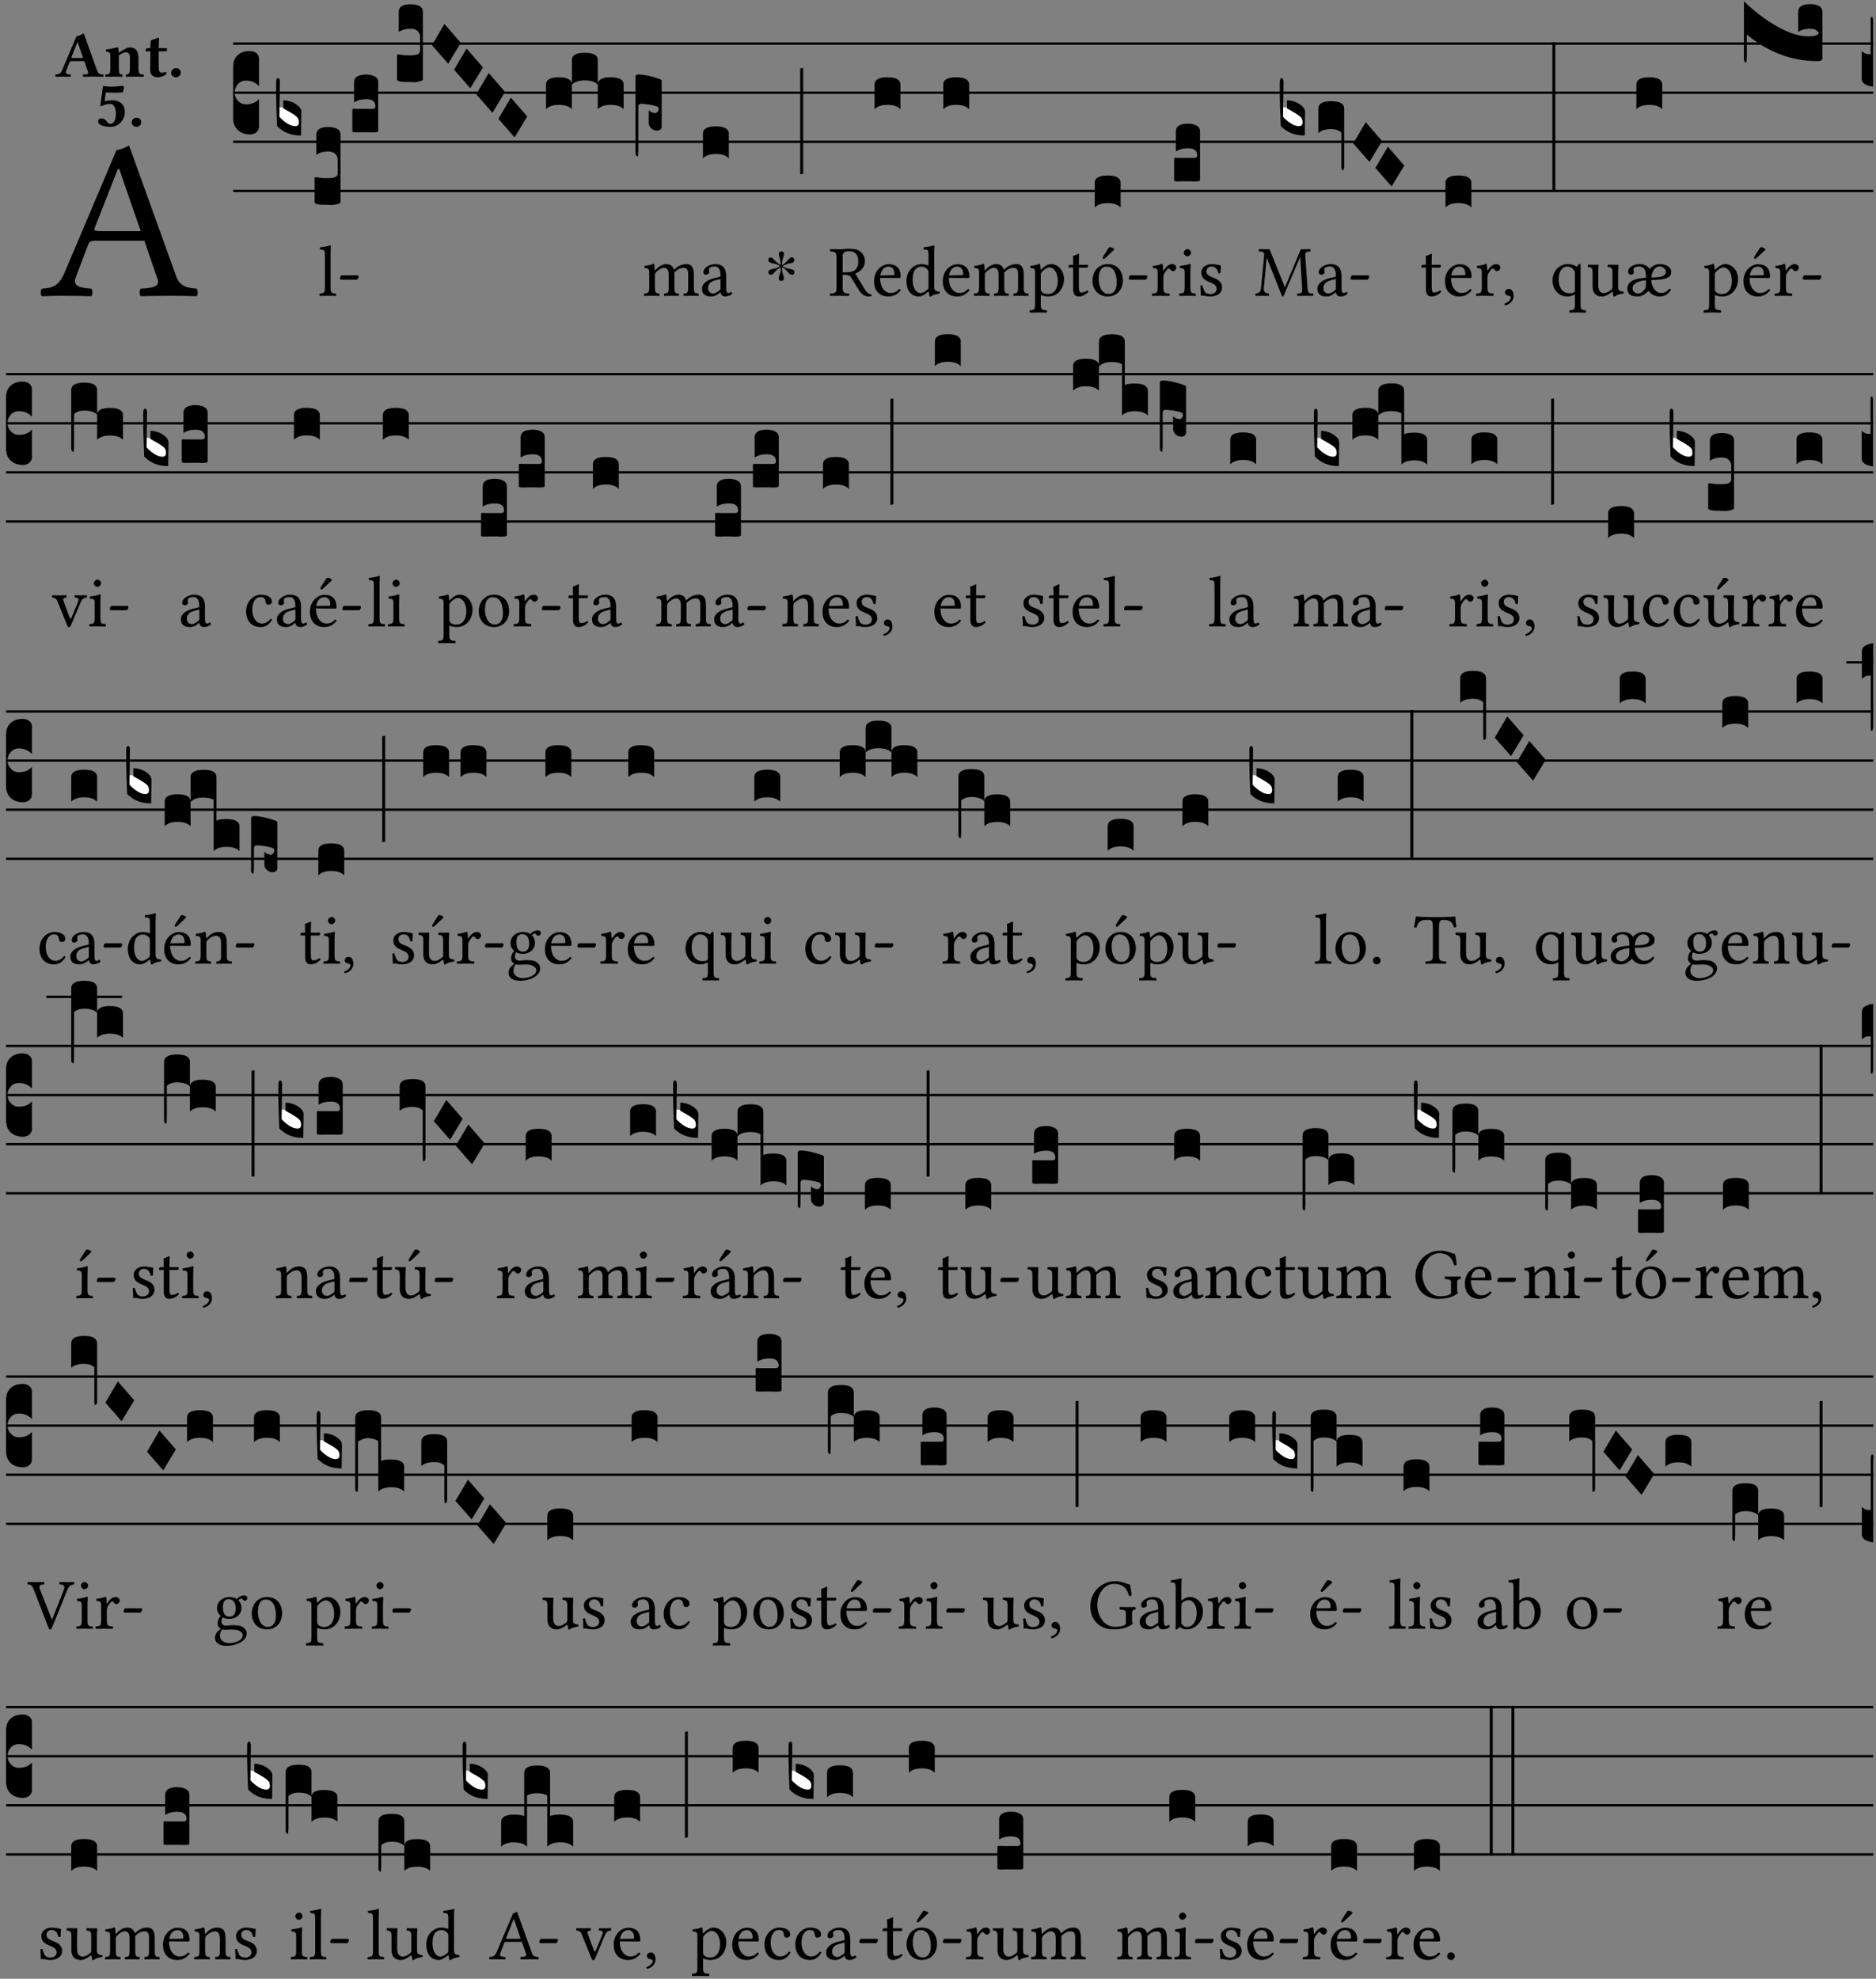 <?xml version="1.0" encoding="UTF-8" standalone="no"?>
<!DOCTYPE svg PUBLIC "-//W3C//DTD SVG 1.1//EN" "http://www.w3.org/Graphics/SVG/1.1/DTD/svg11.dtd">
<svg xmlns="http://www.w3.org/2000/svg" xmlns:xlink="http://www.w3.org/1999/xlink" version="1.1" width="311pt" height="328pt" viewBox="0 0 311 328">
<rect x="0" y="0" width="311" height="328" fill="#808080" stroke="none"/>
<g enable-background="new">
<clipPath id="cp0">
<path transform="matrix(1,0,0,-1,-71,16251)" d="M 0 0 L 453.543 0 L 453.543 16322.79 L 0 16322.79 Z "/>
</clipPath>
<g clip-path="url(#cp0)">
<symbol id="font_1_22">
<path d="M .154 .081 L .209 .226 C .214 .239 .22 .243 .244 .243 L .455 .243 L .513 .074 C .525 .04 .487 .036 .439 .033 C .433 .027 .433 .006 .439 0 C .476 .001 .531 .002 .57 .002 C .611 .002 .649 .001 .684 0 C .69 .006 .69 .027 .684 .033 C .645 .037 .611 .04 .594 .088 L .388 .66 C .373 .651 .346 .64 .333 .64 L .106 .104 C .08 .042 .05 .036 .006 .033 C 0 .027 0 .006 .006 0 C .032 .001 .065 .002 .095 .002 C .136 .002 .186 .001 .223 0 C .229 .006 .229 .027 .223 .033 C .185 .036 .138 .04 .154 .081 M .262 .285 C .24 .285 .233 .288 .237 .298 L .339 .557 L .345 .557 L .439 .285 L .262 .285 Z "/>
</symbol>
<use xlink:href="#font_1_22" transform="matrix(37.858,0,0,-37.858,6.707,49.101)"/>
<symbol id="font_2_22">
<path d="M .164 .081 L .217 .22 C .222 .233 .228 .237 .252 .237 L .442 .237 L .498 .074 C .51 .038 .481 .037 .443 .035 C .437 .035 .43 .034 .424 .034 C .418 .028 .418 .006 .424 0 C .461 .001 .556 .002 .595 .002 C .636 .002 .692 .001 .729 0 C .735 .006 .735 .028 .729 .034 C .69 .038 .657 .037 .639 .088 L .433 .66 C .418 .651 .358 .616 .323 .616 L .106 .104 C .08 .042 .05 .037 .006 .034 C 0 .028 0 .006 .006 0 C .043 .001 .061 .002 .1 .002 C .141 .002 .196 .001 .233 0 C .239 .006 .239 .028 .233 .034 C .195 .037 .148 .04 .164 .081 M .272 .285 C .25 .285 .243 .288 .247 .298 L .335 .522 L .342 .522 L .424 .285 L .272 .285 Z "/>
</symbol>
<symbol id="font_2_4f">
<path d="M .208 .124 L .208 .325 C .248 .352 .288 .372 .306 .372 C .346 .372 .376 .354 .376 .297 L .376 .13 C .376 .046 .36 .037 .319 .034 C .313 .028 .313 .006 .319 0 C .361 .001 .393 .002 .441 .002 C .496 .002 .54 .001 .583 0 C .589 .006 .589 .028 .583 .034 C .522 .037 .506 .046 .506 .13 L .506 .286 C .506 .396 .459 .446 .373 .446 C .333 .446 .262 .402 .207 .364 C .204 .399 .2 .429 .2 .429 C .199 .441 .191 .446 .177 .446 C .14 .436 .08 .422 .011 .413 C .009 .407 .011 .387 .013 .381 C .068 .376 .078 .368 .078 .311 L .078 .124 C .078 .041 .067 .039 .006 .034 C 0 .028 0 .006 .006 0 C .048 .001 .09 .002 .143 .002 C .189 .002 .217 .001 .26 0 C .266 .006 .266 .028 .26 .034 C .218 .038 .208 .041 .208 .124 Z "/>
</symbol>
<symbol id="font_2_55">
<path d="M .042 .444 C .028 .444 .013 .44 0 .429 L 0 .4 C 0 .395 .001 .394 .005 .394 L .07 .394 C .068 .293 .067 .165 .067 .115 C .067 .08 .076 .046 .097 .028 C .12 .009 .156 0 .18 0 C .235 0 .296 .028 .316 .056 C .316 .068 .31 .074 .298 .084 C .285 .074 .26 .07 .241 .07 C .219 .07 .197 .087 .197 .137 C .197 .187 .196 .294 .196 .394 L .297 .394 C .307 .394 .321 .398 .321 .407 L .321 .438 C .321 .442 .318 .444 .313 .444 L .196 .444 L .197 .478 C .199 .545 .202 .591 .202 .591 C .202 .597 .199 .6 .194 .6 C .187 .6 .15 .589 .134 .582 C .117 .575 .088 .569 .081 .56 C .074 .551 .07 .524 .07 .444 L .042 .444 Z "/>
</symbol>
<symbol id="font_2_f">
<path d="M 0 .068 C 0 .03 .032 0 .072 0 C .112 0 .146 .032 .146 .07 C .146 .109 .114 .139 .074 .139 C .034 .139 0 .107 0 .068 Z "/>
</symbol>
<symbol id="font_2_16">
<path d="M .271 .198 C .271 .1 .236 .044 .181 .044 C .161 .044 .142 .064 .126 .089 C .113 .109 .088 .128 .051 .128 C .015 .128 0 .103 0 .081 C 0 .064 .015 .041 .04 .028 C .079 .008 .139 0 .187 0 C .32 0 .407 .109 .407 .229 C .407 .329 .335 .404 .217 .404 C .186 .404 .123 .397 .099 .391 L .118 .523 C .15 .52 .221 .518 .263 .518 C .299 .518 .317 .52 .378 .524 L .397 .61 L .374 .623 C .301 .616 .264 .61 .204 .61 C .163 .61 .131 .616 .074 .62 L .034 .322 L .047 .314 C .12 .341 .138 .348 .188 .348 C .235 .348 .271 .298 .271 .198 Z "/>
</symbol>
<use xlink:href="#font_2_22" transform="matrix(10.909,0,0,-10.909,9.156,12.724)"/>
<use xlink:href="#font_2_4f" transform="matrix(10.909,0,0,-10.909,17.436,12.724)"/>
<use xlink:href="#font_2_55" transform="matrix(10.909,0,0,-10.909,24.167,12.811)"/>
<use xlink:href="#font_2_f" transform="matrix(10.909,0,0,-10.909,28.378,12.811)"/>
<use xlink:href="#font_2_16" transform="matrix(10.909,0,0,-10.909,16.257,21.025)"/>
<use xlink:href="#font_2_f" transform="matrix(10.909,0,0,-10.909,21.832,21.025)"/>
<path transform="matrix(1,0,0,-1,38.65,7.227)" stroke-width=".388" stroke-linecap="butt" stroke-miterlimit="10" stroke-linejoin="miter" fill="none" stroke="#000000" d="M 0 0 L 271.894 0 "/>
<path transform="matrix(1,0,0,-1,38.65,15.367)" stroke-width=".388" stroke-linecap="butt" stroke-miterlimit="10" stroke-linejoin="miter" fill="none" stroke="#000000" d="M 0 0 L 271.894 0 "/>
<path transform="matrix(1,0,0,-1,38.65,23.508)" stroke-width=".388" stroke-linecap="butt" stroke-miterlimit="10" stroke-linejoin="miter" fill="none" stroke="#000000" d="M 0 0 L 271.894 0 "/>
<path transform="matrix(1,0,0,-1,38.65,31.649)" stroke-width=".388" stroke-linecap="butt" stroke-miterlimit="10" stroke-linejoin="miter" fill="none" stroke="#000000" d="M 0 0 L 271.894 0 "/>
<symbol id="font_3_d">
<path d="M 0 .106 L 0 .432 C 0 .465 .01 .491 .029 .508 C .048 .526 .075 .535 .108 .535 C .127 .534 .141 .529 .151 .52 C .161 .511 .166 .5 .166 .486 L .166 .31 L .156 .319 C .137 .336 .112 .345 .082 .345 C .054 .345 .033 .332 .019 .306 C .013 .295 .01 .282 .01 .268 C .01 .255 .013 .242 .02 .23 C .027 .219 .035 .21 .046 .203 C .057 .196 .069 .193 .082 .193 C .113 .193 .137 .201 .156 .217 L .166 .227 L .166 .05 C .166 .039 .163 .03 .157 .023 C .152 .015 .145 .009 .136 .006 C .127 .002 .118 0 .108 0 C .075 .001 .048 .01 .029 .029 C .01 .047 0 .073 0 .106 Z "/>
</symbol>
<use xlink:href="#font_3_d" transform="matrix(25.843,0,0,-25.843,38.65,22.281)"/>
<symbol id="font_1_4d">
<path d="M .078 .124 C .078 .041 .067 .036 .006 .033 C 0 .027 0 .006 .006 0 C .041 .001 .078 .002 .118 .002 C .158 .002 .196 .001 .229 0 C .235 .006 .235 .027 .229 .033 C .168 .036 .157 .041 .157 .124 L .157 .585 C .157 .65 .161 .69 .161 .69 C .161 .697 .157 .7 .148 .7 C .123 .69 .048 .676 .008 .673 C .006 .665 .008 .649 .014 .643 C .072 .639 .078 .636 .078 .561 L .078 .124 Z "/>
</symbol>
<symbol id="font_1_e">
<path d="M .231 0 C .244 0 .258 .028 .258 .04 C .258 .05 .254 .06 .244 .06 L .025 .06 C .013 .06 0 .037 0 .019 C 0 .009 .006 0 .015 0 L .231 0 Z "/>
</symbol>
<use xlink:href="#font_1_4d" transform="matrix(11.955,0,0,-11.955,52.927,49.049)"/>
<use xlink:href="#font_1_e" transform="matrix(11.955,0,0,-11.955,56.358,46.359)"/>
<symbol id="font_3_3a">
<path d="M 0 .065 L 0 .128 L .027 .124 L .076 .097 C .102 .082 .119 .07 .126 .061 C .133 .052 .137 .04 .137 .025 C .137 .008 .129 0 .112 0 C .101 0 .087 .005 .068 .016 C .049 .027 .033 .038 .02 .049 L 0 .065 Z "/>
</symbol>
<use xlink:href="#font_3_3a" transform="matrix(25.843,0,0,-25.843,46.162,21.04)" fill="#ffffff"/>
<symbol id="font_3_39">
<path d="M .046 .226 C .058 .226 .07 .224 .082 .221 C .094 .218 .105 .214 .114 .209 C .123 .204 .132 .198 .139 .192 C .146 .186 .152 .18 .156 .173 C .16 .166 .162 .16 .162 .155 L .16 0 C .096 0 .045 .02 .006 .061 C .002 .16 0 .225 0 .255 L 0 .341 C 0 .359 .004 .368 .013 .368 C .02 .368 .024 .359 .024 .342 L .021 .12 C .057 .08 .091 .06 .123 .06 C .138 .06 .146 .068 .146 .084 C .146 .097 .143 .108 .136 .116 C .129 .124 .114 .135 .09 .149 L .046 .174 L .046 .226 Z "/>
</symbol>
<symbol id="font_3_105">
<path d="M 0 .016 L 0 .169 C 0 .175 .002 .178 .006 .178 L .01 .178 C .031 .174 .051 .172 .069 .172 C .073 .172 .077 .172 .081 .172 C .085 .172 .089 .172 .092 .172 C .096 .173 .099 .173 .102 .173 C .117 .173 .128 .176 .136 .181 C .144 .186 .148 .193 .148 .202 L .148 .289 C .148 .299 .146 .308 .142 .315 C .138 .323 .131 .33 .122 .335 C .113 .34 .102 .343 .089 .343 C .057 .343 .031 .336 .011 .322 L .011 .451 C .011 .484 .037 .5 .089 .5 C .11 .5 .128 .496 .143 .489 C .158 .482 .166 .469 .166 .451 L .166 .017 C .166 .013 .16 .009 .147 .006 C .135 .002 .122 0 .107 0 C .104 0 .099 0 .094 .001 C .089 .001 .082 .001 .074 .001 C .052 .001 .036 .002 .027 .003 C .009 .006 0 .011 0 .016 Z "/>
</symbol>
<symbol id="font_3_104">
<path d="M .131 0 C .126 0 .118 0 .107 .001 C .096 .001 .087 .001 .078 .001 C .07 .001 .06 .001 .049 .001 C .038 0 .031 0 .028 0 C .016 0 .008 .001 .005 .002 C .002 .003 0 .005 0 .009 L 0 .143 C 0 .149 .002 .152 .006 .152 L .01 .152 C .015 .151 .036 .151 .075 .151 L .109 .151 C .12 .151 .128 .151 .132 .151 C .137 .152 .14 .153 .143 .155 C .146 .158 .148 .162 .148 .168 C .148 .198 .128 .213 .089 .213 C .057 .213 .031 .206 .011 .192 L .011 .321 C .011 .354 .037 .371 .089 .371 C .11 .371 .128 .367 .143 .359 C .158 .352 .166 .339 .166 .321 L .166 .01 C .166 .008 .165 .006 .164 .005 C .163 .004 .161 .003 .158 .002 C .155 .001 .151 .001 .146 .001 C .142 0 .137 0 .131 0 Z "/>
</symbol>
<symbol id="font_3_1a">
<path d="M 0 .119 L .08 .255 L .185 .134 L .104 0 L 0 .119 Z "/>
</symbol>
<symbol id="font_3_51e">
<path d="M 0 .158 C 0 .189 .027 .205 .082 .205 C .138 .205 .166 .189 .166 .158 L .166 0 C .148 .019 .12 .028 .083 .028 C .046 .028 .018 .019 0 0 L 0 .158 M .166 .315 C .166 .346 .193 .362 .248 .362 C .304 .362 .332 .346 .332 .315 L .332 .158 C .314 .176 .286 .185 .249 .185 C .212 .185 .184 .176 .166 .158 L .166 .315 M .332 .158 C .332 .189 .359 .205 .414 .205 C .47 .205 .498 .189 .498 .158 L .498 0 C .48 .019 .452 .028 .415 .028 C .378 .028 .35 .019 .332 0 L .332 .158 Z "/>
</symbol>
<symbol id="font_3_1e3">
<path d="M 0 .021 L 0 .512 C .001 .521 .007 .525 .02 .525 C .056 .524 .101 .515 .154 .496 C .163 .493 .168 .49 .168 .485 L .168 .19 C .168 .186 .167 .183 .166 .18 C .165 .177 .163 .174 .16 .172 C .157 .17 .154 .168 .15 .167 C .147 .166 .143 .165 .138 .165 C .123 .165 .111 .17 .1 .18 C .09 .19 .085 .201 .085 .214 L .085 .296 C .095 .284 .109 .278 .128 .277 C .133 .277 .137 .28 .141 .285 C .146 .29 .148 .296 .149 .303 C .148 .312 .144 .317 .138 .32 C .126 .324 .109 .328 .087 .332 C .065 .335 .048 .337 .035 .337 C .032 .337 .028 .336 .024 .333 C .021 .33 .019 .326 .018 .322 L .018 .047 C .018 .036 .018 .027 .017 .021 C .017 .015 .017 .01 .016 .007 C .016 .004 .016 .002 .015 .001 C .014 0 .013 0 .011 0 C .008 .001 .005 .004 .003 .007 C .001 .01 0 .015 0 .021 Z "/>
</symbol>
<use xlink:href="#font_3_39" transform="matrix(25.843,0,0,-25.843,45.774,22.462)"/>
<use xlink:href="#font_3_105" transform="matrix(25.843,0,0,-25.843,52.157,33.975)"/>
<use xlink:href="#font_3_104" transform="matrix(25.843,0,0,-25.843,58.412,21.945)"/>
<use xlink:href="#font_3_105" transform="matrix(25.843,0,0,-25.843,65.816,13.623)"/>
<use xlink:href="#font_3_1a" transform="matrix(25.843,0,0,-25.843,71.609,10.561)"/>
<use xlink:href="#font_3_1a" transform="matrix(25.843,0,0,-25.843,75.28,14.631)"/>
<use xlink:href="#font_3_1a" transform="matrix(25.843,0,0,-25.843,78.951,18.701)"/>
<use xlink:href="#font_3_1a" transform="matrix(25.843,0,0,-25.843,82.622,22.772)"/>
<use xlink:href="#font_3_51e" transform="matrix(25.843,0,0,-25.843,90.517,18.106)"/>
<use xlink:href="#font_3_1e3" transform="matrix(25.843,0,0,-25.843,105.351,25.911)"/>
<symbol id="font_1_4e">
<path d="M .15 .36 C .149 .39 .147 .426 .142 .436 C .14 .441 .138 .444 .13 .444 C .102 .433 .076 .424 .007 .415 C .005 .409 .007 .393 .009 .387 C .063 .382 .074 .377 .074 .319 L .074 .124 C .074 .042 .061 .037 .006 .033 C 0 .027 0 .006 .006 0 C .036 .001 .074 .002 .114 .002 C .154 .002 .185 .001 .215 0 C .221 .006 .221 .027 .215 .033 C .164 .038 .153 .042 .153 .124 L .153 .288 C .153 .309 .162 .321 .17 .33 C .21 .369 .247 .389 .278 .389 C .316 .389 .344 .365 .344 .298 L .344 .124 C .344 .042 .336 .037 .282 .033 C .277 .027 .277 .006 .282 0 C .307 .001 .344 .002 .384 .002 C .424 .002 .457 .001 .482 0 C .487 .006 .487 .027 .482 .033 C .432 .037 .423 .042 .423 .124 L .423 .283 C .423 .297 .423 .311 .422 .323 C .47 .376 .515 .389 .554 .389 C .592 .389 .614 .367 .614 .3 L .614 .124 C .614 .042 .604 .037 .552 .033 C .547 .027 .547 .006 .552 0 C .577 .001 .614 .002 .654 .002 C .694 .002 .729 .001 .757 0 C .762 .006 .762 .027 .757 .033 C .702 .037 .693 .042 .693 .124 L .693 .282 C .693 .371 .678 .441 .59 .441 C .539 .441 .477 .422 .425 .367 C .422 .364 .416 .359 .414 .368 C .405 .409 .366 .441 .314 .441 C .256 .441 .204 .407 .162 .36 C .157 .355 .151 .348 .15 .36 Z "/>
</symbol>
<symbol id="font_1_42">
<path d="M .257 .058 C .263 .027 .274 0 .324 0 C .362 0 .398 .017 .419 .037 C .417 .049 .413 .058 .402 .064 C .395 .058 .378 .048 .365 .048 C .336 .048 .335 .087 .335 .133 L .335 .28 C .335 .422 .257 .449 .184 .449 C .102 .449 .019 .395 .019 .338 C .019 .314 .031 .302 .054 .302 C .083 .302 .101 .323 .101 .336 C .101 .343 .1 .35 .098 .354 C .097 .357 .096 .363 .096 .374 C .096 .405 .138 .416 .176 .416 C .21 .416 .257 .399 .257 .286 C .257 .279 .254 .275 .251 .274 L .165 .253 C .069 .229 0 .176 0 .108 C 0 .026 .056 0 .126 0 C .161 0 .191 .008 .235 .042 L .255 .058 L .257 .058 M .257 .243 L .257 .111 C .257 .098 .251 .091 .243 .085 C .217 .064 .183 .041 .155 .041 C .105 .041 .083 .081 .083 .112 C .083 .157 .104 .203 .178 .222 L .257 .243 Z "/>
</symbol>
<use xlink:href="#font_1_4e" transform="matrix(11.955,0,0,-11.955,106.742,49.049)"/>
<use xlink:href="#font_1_42" transform="matrix(11.955,0,0,-11.955,116.378,49.145)"/>
<symbol id="font_3_40">
<path d="M .082 .205 C .101 .205 .116 .203 .128 .2 C .141 .197 .15 .191 .156 .184 C .163 .177 .166 .169 .166 .158 L .166 0 C .148 .019 .12 .028 .083 .028 C .046 .028 .018 .019 0 0 L 0 .158 C 0 .189 .027 .205 .082 .205 Z "/>
</symbol>
<use xlink:href="#font_3_40" transform="matrix(25.843,0,0,-25.843,116.534,26.248)"/>
<symbol id="font_4_25">
<path d="M .172 .184 L .172 .191 C .145 .174 .128 .162 .12 .155 C .113 .149 .099 .134 .078 .11 C .064 .094 .05 .086 .036 .086 C .014 .089 .002 .101 0 .121 C 0 .14 .013 .154 .039 .161 C .046 .163 .053 .165 .062 .166 C .097 .173 .128 .184 .154 .199 C .157 .201 .161 .203 .165 .206 L .154 .213 C .135 .226 .107 .236 .068 .243 C .024 .251 .001 .267 0 .29 C 0 .307 .008 .319 .023 .324 C .027 .325 .031 .326 .034 .326 C .048 .326 .064 .315 .082 .294 C .11 .263 .139 .24 .168 .223 L .172 .221 L .172 .234 C .172 .261 .167 .292 .157 .325 C .15 .348 .147 .365 .147 .376 C .147 .393 .155 .404 .171 .409 C .174 .41 .178 .411 .182 .411 C .199 .411 .21 .403 .216 .387 C .217 .383 .218 .379 .218 .374 C .218 .365 .215 .349 .208 .328 C .197 .296 .191 .268 .191 .245 L .191 .219 L .198 .223 C .221 .236 .245 .257 .27 .287 C .293 .314 .312 .328 .326 .328 C .345 .328 .356 .319 .361 .301 C .362 .297 .362 .293 .362 .289 C .362 .27 .352 .257 .331 .251 C .325 .25 .318 .248 .311 .247 C .277 .242 .244 .23 .213 .213 L .199 .205 L .207 .2 C .234 .183 .267 .172 .304 .166 C .338 .161 .357 .15 .362 .134 L .363 .122 C .363 .101 .354 .089 .336 .086 L .328 .085 C .311 .085 .291 .099 .268 .128 C .242 .159 .219 .179 .198 .188 L .191 .191 L .191 .184 C .191 .145 .198 .108 .211 .072 C .216 .058 .219 .047 .219 .04 C .219 .023 .211 .01 .195 .003 C .19 .001 .185 0 .18 0 C .165 0 .154 .008 .148 .023 C .146 .028 .145 .032 .145 .037 C .145 .049 .149 .064 .156 .083 C .167 .113 .173 .138 .173 .158 L .173 .167 L .172 .184 Z "/>
</symbol>
<use xlink:href="#font_4_25" transform="matrix(11.955,0,0,-11.955,127.356,46.575)"/>
<symbol id="font_3_34">
<path d="M .019 .682 L .019 .003 C .009 .002 .003 .001 0 0 L 0 .679 C .003 .681 .01 .682 .019 .682 Z "/>
</symbol>
<use xlink:href="#font_3_34" transform="matrix(25.843,0,0,-25.843,132.658,28.897)"/>
<symbol id="font_1_33">
<path d="M .178 .132 L .178 .301 C .262 .301 .281 .286 .295 .263 L .402 .089 C .431 .042 .474 0 .534 0 C .549 0 .566 .002 .576 .007 C .58 .014 .579 .023 .575 .031 C .53 .031 .505 .065 .479 .108 L .353 .318 C .396 .332 .486 .384 .486 .489 C .486 .539 .469 .58 .433 .614 C .385 .659 .323 .662 .26 .662 C .213 .662 .171 .655 .135 .655 C .1 .655 .053 .656 .006 .657 C 0 .651 0 .63 .006 .624 C .076 .621 .093 .616 .093 .533 L .093 .132 C .093 .049 .076 .044 .006 .041 C 0 .035 0 .014 .006 .008 C .051 .009 .098 .01 .136 .01 C .174 .01 .221 .009 .265 .008 C .271 .014 .271 .035 .265 .041 C .195 .044 .178 .049 .178 .132 M .261 .628 C .322 .628 .394 .606 .394 .488 C .394 .363 .323 .335 .226 .335 L .178 .335 L .178 .564 C .178 .593 .19 .628 .261 .628 Z "/>
</symbol>
<symbol id="font_1_46">
<path d="M .349 .103 C .312 .065 .283 .049 .225 .049 C .189 .049 .147 .07 .116 .121 C .096 .154 .084 .2 .084 .258 L .35 .256 C .362 .256 .369 .262 .369 .273 C .369 .357 .339 .447 .2 .447 C .113 .447 0 .364 0 .212 C 0 .156 .014 .102 .047 .064 C .081 .024 .128 0 .2 0 C .276 0 .33 .035 .37 .087 C .367 .097 .361 .102 .349 .103 M .087 .292 C .106 .405 .176 .414 .2 .414 C .238 .414 .283 .393 .283 .309 C .283 .3 .279 .295 .268 .295 L .087 .292 Z "/>
</symbol>
<use xlink:href="#font_1_33" transform="matrix(11.955,0,0,-11.955,137.57,49.145)"/>
<use xlink:href="#font_1_46" transform="matrix(11.955,0,0,-11.955,144.898,49.145)"/>
<use xlink:href="#font_3_40" transform="matrix(25.843,0,0,-25.843,144.983,18.106)"/>
<symbol id="font_1_45">
<path d="M .295 .063 C .3 .067 .309 .069 .31 .062 C .313 .038 .321 .003 .321 .003 C .329 0 .334 .001 .34 .003 C .362 .021 .397 .036 .458 .043 C .464 .049 .464 .064 .458 .07 C .394 .075 .385 .094 .385 .143 L .385 .596 C .385 .661 .389 .701 .389 .701 C .389 .708 .385 .711 .376 .711 C .351 .701 .276 .687 .236 .684 C .234 .676 .236 .66 .242 .654 C .245 .654 .248 .654 .251 .654 C .295 .651 .306 .651 .306 .572 L .306 .444 C .306 .437 .304 .435 .297 .435 C .293 .435 .252 .452 .219 .452 C .153 .452 .109 .43 .069 .392 C .026 .349 0 .29 0 .216 C 0 .093 .062 .003 .17 .003 C .209 .003 .246 .023 .295 .063 M .306 .137 C .306 .118 .304 .11 .29 .098 C .253 .066 .221 .05 .196 .05 C .142 .05 .086 .109 .086 .234 C .086 .306 .1 .346 .115 .367 C .146 .414 .188 .417 .208 .417 C .244 .417 .269 .404 .289 .381 C .303 .365 .306 .358 .306 .327 L .306 .137 Z "/>
</symbol>
<use xlink:href="#font_1_45" transform="matrix(11.955,0,0,-11.955,150.266,49.181)"/>
<use xlink:href="#font_1_46" transform="matrix(11.955,0,0,-11.955,156.292,49.145)"/>
<use xlink:href="#font_3_40" transform="matrix(25.843,0,0,-25.843,156.376,18.106)"/>
<symbol id="font_1_51">
<path d="M .154 .602 C .153 .632 .151 .658 .146 .668 C .144 .673 .142 .676 .134 .676 C .106 .665 .08 .656 .011 .647 C .009 .641 .011 .625 .013 .619 C .067 .614 .078 .609 .078 .551 L .078 .124 C .078 .041 .067 .036 .006 .033 C 0 .027 0 .006 .006 0 C .041 .001 .078 .002 .118 .002 C .158 .002 .206 .001 .239 0 C .245 .006 .245 .027 .239 .033 C .168 .037 .157 .041 .157 .124 L .157 .232 C .157 .245 .161 .244 .171 .24 C .196 .23 .226 .224 .258 .224 C .314 .224 .364 .241 .405 .28 C .452 .326 .479 .388 .479 .469 C .479 .575 .404 .673 .302 .673 C .256 .673 .205 .643 .165 .598 C .159 .592 .155 .592 .154 .602 M .173 .565 C .199 .597 .245 .627 .274 .627 C .338 .627 .393 .555 .393 .442 C .393 .36 .364 .258 .252 .258 C .234 .258 .199 .263 .181 .279 C .161 .297 .157 .303 .157 .339 L .157 .521 C .157 .542 .161 .551 .173 .565 Z "/>
</symbol>
<symbol id="font_1_55">
<path d="M .018 .439 C .004 .439 0 .427 0 .419 L 0 .406 C 0 .401 .001 .4 .005 .4 L .064 .4 L .064 .099 C .064 .028 .095 0 .141 0 C .187 0 .237 .022 .276 .066 C .274 .076 .268 .082 .258 .083 C .232 .063 .202 .055 .176 .055 C .149 .055 .143 .085 .143 .147 L .143 .4 L .247 .4 C .257 .4 .271 .404 .271 .413 L .271 .433 C .271 .437 .268 .439 .263 .439 L .143 .439 L .143 .478 C .143 .543 .147 .583 .147 .583 C .147 .589 .144 .592 .139 .592 C .135 .592 .126 .588 .117 .583 C .106 .577 .096 .572 .083 .569 C .071 .565 .061 .562 .061 .555 C .061 .543 .064 .55 .064 .439 L .018 .439 Z "/>
</symbol>
<symbol id="font_1_b3">
<path d="M 0 .215 C 0 .113 .068 0 .21 0 C .274 0 .323 .023 .357 .056 C .402 .1 .422 .163 .422 .224 C .422 .328 .365 .449 .212 .449 C .146 .449 .092 .422 .055 .379 C .019 .336 0 .278 0 .215 M .197 .414 C .283 .414 .336 .336 .336 .192 C .336 .066 .271 .035 .224 .035 C .12 .035 .086 .161 .086 .238 C .086 .325 .107 .414 .197 .414 M .229 .681 L .153 .562 C .145 .549 .142 .545 .142 .534 C .142 .527 .149 .521 .156 .521 C .163 .521 .171 .525 .186 .54 L .301 .649 L .298 .66 C .275 .682 .249 .683 .243 .683 C .238 .683 .232 .682 .229 .681 Z "/>
</symbol>
<use xlink:href="#font_1_4e" transform="matrix(11.955,0,0,-11.955,161.432,49.049)"/>
<use xlink:href="#font_1_51" transform="matrix(11.955,0,0,-11.955,170.661,51.823)"/>
<use xlink:href="#font_1_55" transform="matrix(11.955,0,0,-11.955,177.141,49.145)"/>
<use xlink:href="#font_1_b3" transform="matrix(11.955,0,0,-11.955,181.11,49.145)"/>
<use xlink:href="#font_1_e" transform="matrix(11.955,0,0,-11.955,187.124,46.359)"/>
<use xlink:href="#font_3_40" transform="matrix(25.843,0,0,-25.843,181.488,34.388)"/>
<symbol id="font_1_53">
<path d="M .156 .36 C .154 .4 .153 .426 .148 .436 C .146 .441 .144 .444 .136 .444 C .108 .433 .082 .424 .013 .415 C .011 .409 .013 .393 .015 .387 C .069 .382 .08 .377 .08 .319 L .08 .124 C .08 .041 .068 .037 .006 .033 C 0 .027 0 .006 .006 0 C .041 .001 .08 .002 .12 .002 C .16 .002 .206 .001 .241 0 C .247 .006 .247 .027 .241 .033 C .171 .038 .159 .041 .159 .124 L .159 .263 C .159 .289 .171 .312 .183 .33 C .194 .346 .217 .379 .229 .379 C .238 .379 .247 .377 .255 .366 C .262 .356 .274 .343 .291 .343 C .315 .343 .338 .368 .338 .393 C .338 .412 .32 .441 .278 .441 C .231 .441 .19 .397 .167 .358 C .161 .347 .156 .355 .156 .36 Z "/>
</symbol>
<symbol id="font_1_4a">
<path d="M .157 .124 L .157 .323 C .157 .373 .161 .437 .161 .437 C .161 .441 .156 .444 .148 .444 C .12 .433 .08 .424 .011 .415 C .009 .409 .011 .393 .013 .387 C .068 .382 .078 .376 .078 .319 L .078 .124 C .078 .041 .067 .038 .006 .033 C 0 .027 0 .006 .006 0 C .039 .001 .078 .002 .118 .002 C .158 .002 .196 .001 .229 0 C .235 .006 .235 .027 .229 .033 C .168 .037 .157 .041 .157 .124 M .066 .601 C .066 .575 .09 .549 .114 .549 C .142 .549 .166 .576 .166 .597 C .166 .621 .145 .649 .118 .649 C .094 .649 .066 .625 .066 .601 Z "/>
</symbol>
<symbol id="font_1_54">
<path d="M 0 .148 C .004 .099 .007 .052 .007 .01 C .017 .012 .027 .013 .032 .013 C .039 .013 .045 .013 .052 .011 C .079 .004 .106 0 .143 0 C .199 0 .302 .027 .302 .126 C .302 .194 .253 .234 .185 .259 C .125 .282 .085 .297 .085 .352 C .085 .393 .121 .416 .155 .416 C .177 .416 .235 .408 .248 .323 C .254 .317 .274 .318 .28 .324 C .283 .36 .285 .397 .286 .43 C .255 .435 .207 .449 .155 .449 C .081 .449 .014 .401 .014 .337 C .014 .264 .047 .233 .124 .201 C .207 .167 .226 .146 .226 .103 C .226 .054 .178 .033 .141 .033 C .102 .033 .08 .046 .07 .057 C .048 .08 .037 .124 .031 .149 C .025 .155 .006 .154 0 .148 Z "/>
</symbol>
<use xlink:href="#font_1_53" transform="matrix(11.955,0,0,-11.955,190.963,49.049)"/>
<use xlink:href="#font_1_4a" transform="matrix(11.955,0,0,-11.955,195.458,49.049)"/>
<use xlink:href="#font_1_54" transform="matrix(11.955,0,0,-11.955,198.985,49.145)"/>
<use xlink:href="#font_3_104" transform="matrix(25.843,0,0,-25.843,194.646,30.084)"/>
<symbol id="font_1_2e">
<path d="M .649 .126 C .654 .045 .65 .044 .585 .041 C .579 .035 .579 .014 .585 .008 C .622 .009 .662 .01 .692 .01 C .722 .01 .768 .009 .801 .008 C .807 .014 .807 .035 .801 .041 C .733 .044 .73 .048 .724 .131 L .694 .552 C .69 .606 .695 .62 .763 .624 C .769 .63 .769 .651 .763 .657 L .632 .655 L .42 .148 C .416 .138 .413 .134 .411 .134 C .409 .134 .406 .139 .403 .147 L .198 .655 L .053 .657 C .047 .651 .047 .63 .053 .624 C .122 .62 .128 .618 .121 .543 L .081 .131 C .075 .071 .063 .046 .006 .041 C 0 .035 0 .014 .006 .008 C .036 .009 .068 .01 .092 .01 C .116 .01 .156 .009 .186 .008 C .192 .014 .192 .035 .186 .041 C .12 .046 .115 .077 .12 .133 L .158 .534 L .16 .534 L .367 .015 C .37 .008 .376 0 .382 0 C .388 0 .392 .007 .396 .015 L .621 .544 L .623 .544 L .649 .126 Z "/>
</symbol>
<use xlink:href="#font_1_2e" transform="matrix(11.955,0,0,-11.955,208.096,49.145)"/>
<use xlink:href="#font_1_42" transform="matrix(11.955,0,0,-11.955,218.39,49.145)"/>
<use xlink:href="#font_1_e" transform="matrix(11.955,0,0,-11.955,223.901,46.359)"/>
<use xlink:href="#font_3_3a" transform="matrix(25.843,0,0,-25.843,212.552,21.04)" fill="#ffffff"/>
<symbol id="font_3_f2">
<path d="M 0 .395 C 0 .411 .007 .423 .02 .431 C .034 .439 .055 .443 .083 .443 C .138 .443 .166 .427 .166 .395 L .166 .021 C .166 .009 .162 .002 .155 0 C .153 0 .152 0 .151 .001 C .15 .002 .15 .004 .149 .007 C .149 .01 .149 .014 .148 .02 C .148 .026 .148 .035 .148 .047 L .148 .242 C .131 .257 .11 .264 .083 .264 C .045 .264 .017 .255 0 .238 L 0 .395 Z "/>
</symbol>
<use xlink:href="#font_3_39" transform="matrix(25.843,0,0,-25.843,212.164,22.462)"/>
<use xlink:href="#font_3_f2" transform="matrix(25.843,0,0,-25.843,218.547,28.225)"/>
<use xlink:href="#font_3_1a" transform="matrix(25.843,0,0,-25.843,224.34,26.842)"/>
<use xlink:href="#font_3_1a" transform="matrix(25.843,0,0,-25.843,228.011,30.911)"/>
<symbol id="font_1_d">
<path d="M .061 .228 C .03 .228 .008 .207 .008 .179 C .008 .148 .034 .138 .052 .135 C .071 .133 .088 .127 .088 .104 C .088 .083 .052 .037 0 .024 C 0 .014 .002 .007 .009 0 C .069 .011 .127 .059 .127 .129 C .127 .189 .101 .228 .061 .228 Z "/>
</symbol>
<use xlink:href="#font_1_55" transform="matrix(11.955,0,0,-11.955,235.627,49.145)"/>
<use xlink:href="#font_1_46" transform="matrix(11.955,0,0,-11.955,239.548,49.145)"/>
<use xlink:href="#font_1_53" transform="matrix(11.955,0,0,-11.955,244.689,49.049)"/>
<use xlink:href="#font_1_d" transform="matrix(11.955,0,0,-11.955,249.411,50.615)"/>
<symbol id="font_3_26">
<path d="M 0 .96 L .019 .96 L .019 0 L 0 0 L 0 .96 Z "/>
</symbol>
<use xlink:href="#font_3_40" transform="matrix(25.843,0,0,-25.843,239.632,34.388)"/>
<use xlink:href="#font_3_26" transform="matrix(25.843,0,0,-25.843,257.352,31.817)"/>
<symbol id="font_1_52">
<path d="M .311 .123 C .311 .04 .3 .036 .239 .033 C .233 .027 .233 .006 .239 0 C .274 .001 .311 .002 .351 .002 C .391 .002 .429 .001 .462 0 C .468 .006 .468 .027 .462 .033 C .401 .036 .39 .04 .39 .123 L .39 .651 C .39 .665 .386 .676 .375 .676 C .368 .676 .362 .668 .354 .657 C .341 .639 .337 .636 .325 .644 C .293 .664 .254 .673 .212 .673 C .09 .673 0 .573 0 .441 C 0 .348 .063 .224 .207 .224 C .234 .224 .267 .23 .284 .24 C .307 .253 .311 .255 .311 .234 L .311 .123 M .287 .602 C .307 .58 .311 .565 .311 .541 L .311 .311 C .311 .293 .31 .288 .297 .281 C .274 .269 .247 .268 .231 .268 C .173 .268 .086 .31 .086 .461 C .086 .565 .128 .639 .208 .639 C .238 .639 .265 .627 .287 .602 Z "/>
</symbol>
<symbol id="font_1_56">
<path d="M .197 .003 C .236 .003 .283 .023 .332 .063 C .337 .067 .346 .069 .347 .062 C .35 .037 .358 .003 .358 .003 C .366 0 .371 .001 .377 .003 C .399 .021 .434 .036 .495 .043 C .501 .049 .501 .064 .495 .07 C .431 .075 .422 .094 .422 .143 L .422 .335 C .422 .365 .426 .438 .426 .438 C .426 .441 .423 .444 .418 .444 C .413 .443 .398 .442 .383 .442 C .351 .442 .315 .443 .281 .444 C .275 .438 .275 .417 .281 .411 C .33 .408 .343 .396 .343 .33 L .343 .137 C .343 .118 .341 .11 .327 .098 C .29 .066 .252 .05 .227 .05 C .197 .05 .147 .064 .147 .153 L .147 .335 C .147 .365 .151 .438 .151 .438 C .151 .441 .148 .444 .143 .444 C .138 .443 .123 .442 .108 .442 C .076 .442 .04 .443 .006 .444 C 0 .438 0 .417 .006 .411 C .054 .407 .068 .396 .068 .331 L .068 .139 C .068 .07 .098 .003 .197 .003 Z "/>
</symbol>
<symbol id="font_1_a6">
<path d="M .226 .394 C .249 .37 .258 .339 .259 .26 C .172 .254 .106 .241 .063 .215 C .027 .194 0 .152 0 .112 C 0 .07 .015 .038 .049 .018 C .071 .006 .107 0 .143 0 C .18 0 .231 .015 .277 .062 C .289 .074 .293 .078 .301 .069 C .322 .045 .361 0 .452 0 C .518 0 .576 .039 .605 .093 C .602 .098 .594 .108 .585 .109 C .555 .074 .52 .049 .466 .049 C .391 .049 .332 .138 .332 .228 C .563 .231 .609 .268 .609 .349 C .609 .383 .565 .449 .451 .449 C .394 .449 .342 .424 .309 .379 C .272 .446 .195 .449 .171 .449 C .089 .449 .011 .405 .011 .347 C .011 .327 .02 .302 .051 .302 C .076 .302 .09 .319 .09 .335 C .09 .342 .089 .349 .087 .353 C .085 .356 .084 .363 .084 .373 C .084 .402 .122 .416 .161 .416 C .182 .416 .211 .409 .226 .394 M .259 .225 C .259 .175 .258 .142 .254 .123 C .239 .083 .187 .042 .155 .042 C .099 .042 .072 .074 .072 .117 C .072 .14 .084 .162 .109 .18 C .14 .203 .19 .22 .259 .225 M .333 .263 C .341 .348 .382 .416 .45 .416 C .498 .416 .533 .378 .533 .346 C .533 .285 .486 .265 .333 .263 Z "/>
</symbol>
<use xlink:href="#font_1_52" transform="matrix(11.955,0,0,-11.955,257.368,51.823)"/>
<use xlink:href="#font_1_56" transform="matrix(11.955,0,0,-11.955,263.203,49.181)"/>
<use xlink:href="#font_1_a6" transform="matrix(11.955,0,0,-11.955,269.778,49.145)"/>
<use xlink:href="#font_3_40" transform="matrix(25.843,0,0,-25.843,271.273,18.106)"/>
<symbol id="font_1_a9">
<path d="M .349 .103 C .312 .065 .283 .049 .225 .049 C .189 .049 .147 .07 .116 .121 C .096 .154 .084 .2 .084 .258 L .35 .256 C .362 .256 .369 .262 .369 .273 C .369 .357 .339 .447 .2 .447 C .113 .447 0 .364 0 .212 C 0 .156 .014 .102 .047 .064 C .081 .024 .128 0 .2 0 C .276 0 .33 .035 .37 .087 C .367 .097 .361 .102 .349 .103 M .087 .292 C .106 .405 .176 .414 .2 .414 C .238 .414 .283 .393 .283 .309 C .283 .3 .279 .295 .268 .295 L .087 .292 M .233 .681 L .157 .562 C .149 .549 .146 .545 .146 .534 C .146 .527 .153 .521 .16 .521 C .167 .521 .175 .525 .19 .54 L .305 .649 L .302 .66 C .279 .682 .253 .683 .247 .683 C .242 .683 .236 .682 .233 .681 Z "/>
</symbol>
<use xlink:href="#font_1_51" transform="matrix(11.955,0,0,-11.955,282.405,51.823)"/>
<use xlink:href="#font_1_a9" transform="matrix(11.955,0,0,-11.955,289.028,49.145)"/>
<use xlink:href="#font_1_53" transform="matrix(11.955,0,0,-11.955,294.169,49.049)"/>
<use xlink:href="#font_1_e" transform="matrix(11.955,0,0,-11.955,298.855,46.359)"/>
<symbol id="font_3_744">
<path d="M .426 .217 C .394 .217 .368 .21 .348 .196 L .348 .325 C .348 .358 .374 .375 .426 .375 C .447 .375 .465 .371 .48 .363 C .495 .356 .503 .343 .503 .325 L .503 .027 C .503 .015 .493 .009 .472 .009 C .307 .009 .155 .066 .018 .18 L .018 .047 C .018 .035 .018 .026 .017 .02 C .017 .014 .017 .01 .016 .007 C .016 .004 .016 .002 .015 .001 C .014 0 .013 0 .011 0 C .008 .001 .005 .003 .003 .007 C .001 .01 0 .015 0 .021 L 0 .393 C .073 .322 .149 .265 .23 .222 C .3 .185 .362 .167 .416 .168 C .451 .168 .473 .175 .48 .188 C .471 .207 .453 .217 .426 .217 Z "/>
</symbol>
<symbol id="font_3_16">
<path d="M 0 .049 L 0 .228 C .009 .22 .018 .215 .025 .212 C .032 .209 .043 .208 .057 .208 L .057 .429 C .057 .442 .059 .448 .064 .448 L .065 .448 C .07 .447 .073 .437 .073 .416 L .073 0 C .024 .007 0 .024 0 .049 Z "/>
</symbol>
<use xlink:href="#font_3_744" transform="matrix(25.843,0,0,-25.843,289.112,10.367)"/>
<use xlink:href="#font_3_16" transform="matrix(25.843,0,0,-25.843,308.631,14.373)"/>
<path transform="matrix(1,0,0,-1,1,62.021)" stroke-width=".388" stroke-linecap="butt" stroke-miterlimit="10" stroke-linejoin="miter" fill="none" stroke="#000000" d="M 0 0 L 309.543 0 "/>
<path transform="matrix(1,0,0,-1,1,70.162)" stroke-width=".388" stroke-linecap="butt" stroke-miterlimit="10" stroke-linejoin="miter" fill="none" stroke="#000000" d="M 0 0 L 309.543 0 "/>
<path transform="matrix(1,0,0,-1,1,78.302)" stroke-width=".388" stroke-linecap="butt" stroke-miterlimit="10" stroke-linejoin="miter" fill="none" stroke="#000000" d="M 0 0 L 309.543 0 "/>
<path transform="matrix(1,0,0,-1,1,86.443)" stroke-width=".388" stroke-linecap="butt" stroke-miterlimit="10" stroke-linejoin="miter" fill="none" stroke="#000000" d="M 0 0 L 309.543 0 "/>
<use xlink:href="#font_3_d" transform="matrix(25.843,0,0,-25.843,1,77.075)"/>
<symbol id="font_1_57">
<path d="M .32 .41 C .374 .406 .38 .394 .359 .343 L .278 .147 C .262 .108 .257 .108 .241 .15 L .169 .343 C .151 .391 .147 .403 .2 .41 C .206 .416 .206 .437 .2 .443 C .167 .442 .132 .441 .099 .441 C .066 .441 .036 .442 .006 .443 C 0 .437 0 .416 .006 .41 C .059 .404 .066 .388 .086 .337 L .214 .021 C .22 .006 .226 0 .239 0 C .249 0 .256 .006 .263 .023 L .396 .336 C .415 .38 .426 .405 .482 .41 C .488 .416 .488 .437 .482 .443 C .462 .442 .438 .441 .412 .441 C .379 .441 .345 .442 .32 .443 C .314 .437 .314 .416 .32 .41 Z "/>
</symbol>
<use xlink:href="#font_1_57" transform="matrix(11.955,0,0,-11.955,8.598,103.964)"/>
<use xlink:href="#font_1_4a" transform="matrix(11.955,0,0,-11.955,14.767,103.844)"/>
<use xlink:href="#font_1_e" transform="matrix(11.955,0,0,-11.955,18.198,101.154)"/>
<symbol id="font_3_1ae">
<path d="M 0 .021 L 0 .395 C 0 .427 .028 .443 .084 .443 C .112 .443 .133 .439 .146 .431 C .159 .423 .166 .411 .166 .395 L .166 .241 C .17 .268 .197 .281 .248 .281 C .304 .281 .332 .265 .332 .234 L .332 .077 C .314 .095 .286 .104 .249 .104 C .212 .104 .184 .095 .166 .077 L .166 .238 C .149 .255 .121 .264 .083 .264 C .056 .264 .035 .257 .018 .242 L .018 .047 C .018 .035 .018 .026 .017 .02 C .017 .014 .017 .01 .016 .007 C .016 .004 .016 .002 .015 .001 C .014 0 .013 0 .011 0 C .008 .001 .005 .003 .003 .007 C .001 .01 0 .015 0 .021 Z "/>
</symbol>
<use xlink:href="#font_3_1ae" transform="matrix(25.843,0,0,-25.843,11.809,74.879)"/>
<use xlink:href="#font_1_42" transform="matrix(11.955,0,0,-11.955,29.975,103.94)"/>
<use xlink:href="#font_3_3a" transform="matrix(25.843,0,0,-25.843,24.137,75.834)" fill="#ffffff"/>
<use xlink:href="#font_3_39" transform="matrix(25.843,0,0,-25.843,23.749,77.256)"/>
<use xlink:href="#font_3_104" transform="matrix(25.843,0,0,-25.843,30.132,76.739)"/>
<symbol id="font_1_44">
<path d="M .361 .101 C .357 .11 .349 .114 .34 .115 C .306 .071 .263 .049 .22 .049 C .147 .049 .086 .123 .086 .24 C .086 .35 .134 .416 .2 .416 C .259 .416 .267 .381 .271 .346 C .274 .319 .288 .31 .309 .31 C .33 .31 .358 .323 .358 .354 C .358 .409 .301 .449 .205 .449 C .106 .449 0 .36 0 .218 C 0 .089 .072 0 .198 0 C .258 0 .311 .019 .361 .101 Z "/>
</symbol>
<use xlink:href="#font_1_44" transform="matrix(11.955,0,0,-11.955,40.795,103.94)"/>
<use xlink:href="#font_1_42" transform="matrix(11.955,0,0,-11.955,45.9,103.94)"/>
<use xlink:href="#font_1_a9" transform="matrix(11.955,0,0,-11.955,51.376,103.94)"/>
<use xlink:href="#font_1_e" transform="matrix(11.955,0,0,-11.955,56.755,101.154)"/>
<use xlink:href="#font_3_40" transform="matrix(25.843,0,0,-25.843,48.728,72.901)"/>
<use xlink:href="#font_1_4d" transform="matrix(11.955,0,0,-11.955,61.046,103.844)"/>
<use xlink:href="#font_1_4a" transform="matrix(11.955,0,0,-11.955,64.286,103.844)"/>
<use xlink:href="#font_3_40" transform="matrix(25.843,0,0,-25.843,63.474,72.901)"/>
<symbol id="font_1_50">
<path d="M 0 .215 C 0 .113 .068 0 .21 0 C .274 0 .323 .023 .357 .056 C .402 .1 .422 .163 .422 .224 C .422 .328 .365 .449 .212 .449 C .146 .449 .092 .422 .055 .379 C .019 .336 0 .278 0 .215 M .197 .414 C .283 .414 .336 .336 .336 .192 C .336 .066 .271 .035 .224 .035 C .12 .035 .086 .161 .086 .238 C .086 .325 .107 .414 .197 .414 Z "/>
</symbol>
<use xlink:href="#font_1_51" transform="matrix(11.955,0,0,-11.955,72.607,106.618)"/>
<use xlink:href="#font_1_50" transform="matrix(11.955,0,0,-11.955,79.362,103.94)"/>
<use xlink:href="#font_1_53" transform="matrix(11.955,0,0,-11.955,85.136,103.844)"/>
<use xlink:href="#font_1_e" transform="matrix(11.955,0,0,-11.955,89.822,101.154)"/>
<use xlink:href="#font_3_104" transform="matrix(25.843,0,0,-25.843,79.739,88.95)"/>
<use xlink:href="#font_3_104" transform="matrix(25.843,0,0,-25.843,86.012,80.809)"/>
<use xlink:href="#font_1_55" transform="matrix(11.955,0,0,-11.955,94.229,103.94)"/>
<use xlink:href="#font_1_42" transform="matrix(11.955,0,0,-11.955,98.138,103.94)"/>
<use xlink:href="#font_3_40" transform="matrix(25.843,0,0,-25.843,98.294,81.042)"/>
<use xlink:href="#font_1_4e" transform="matrix(11.955,0,0,-11.955,108.754,103.844)"/>
<use xlink:href="#font_1_42" transform="matrix(11.955,0,0,-11.955,118.39,103.94)"/>
<use xlink:href="#font_1_e" transform="matrix(11.955,0,0,-11.955,123.901,101.154)"/>
<use xlink:href="#font_3_104" transform="matrix(25.843,0,0,-25.843,118.546,88.95)"/>
<use xlink:href="#font_3_104" transform="matrix(25.843,0,0,-25.843,124.819,80.809)"/>
<symbol id="font_1_4f">
<path d="M .164 .36 C .158 .353 .152 .351 .152 .36 C .151 .387 .149 .426 .144 .436 C .142 .441 .14 .444 .132 .444 C .104 .433 .078 .424 .009 .415 C .007 .409 .009 .393 .011 .387 C .065 .382 .076 .377 .076 .319 L .076 .124 C .076 .042 .066 .038 .006 .033 C 0 .027 0 .006 .006 0 C .036 .001 .076 .002 .116 .002 C .156 .002 .186 .001 .216 0 C .222 .006 .222 .027 .216 .033 C .165 .038 .155 .042 .155 .124 L .155 .288 C .155 .309 .164 .321 .172 .33 C .21 .367 .255 .389 .294 .389 C .314 .389 .335 .376 .347 .353 C .357 .333 .359 .306 .359 .276 L .359 .124 C .359 .042 .349 .038 .297 .033 C .292 .027 .292 .006 .297 0 C .327 .001 .359 .002 .399 .002 C .439 .002 .475 .001 .505 0 C .51 .006 .51 .027 .505 .033 C .449 .038 .438 .042 .438 .124 L .438 .273 C .438 .328 .434 .376 .411 .407 C .394 .429 .363 .441 .328 .441 C .279 .441 .223 .428 .164 .36 Z "/>
</symbol>
<use xlink:href="#font_1_4f" transform="matrix(11.955,0,0,-11.955,129.67,103.844)"/>
<use xlink:href="#font_1_46" transform="matrix(11.955,0,0,-11.955,136.353,103.94)"/>
<use xlink:href="#font_1_54" transform="matrix(11.955,0,0,-11.955,141.829,103.94)"/>
<use xlink:href="#font_1_d" transform="matrix(11.955,0,0,-11.955,146.431,105.41)"/>
<use xlink:href="#font_3_40" transform="matrix(25.843,0,0,-25.843,136.438,81.042)"/>
<use xlink:href="#font_3_34" transform="matrix(25.843,0,0,-25.843,147.611,83.691)"/>
<use xlink:href="#font_1_46" transform="matrix(11.955,0,0,-11.955,154.9,103.94)"/>
<use xlink:href="#font_1_55" transform="matrix(11.955,0,0,-11.955,160.101,103.94)"/>
<use xlink:href="#font_3_40" transform="matrix(25.843,0,0,-25.843,154.985,60.69)"/>
<use xlink:href="#font_1_54" transform="matrix(11.955,0,0,-11.955,169.498,103.94)"/>
<use xlink:href="#font_1_55" transform="matrix(11.955,0,0,-11.955,173.885,103.94)"/>
<use xlink:href="#font_1_46" transform="matrix(11.955,0,0,-11.955,177.807,103.94)"/>
<use xlink:href="#font_1_4d" transform="matrix(11.955,0,0,-11.955,182.912,103.844)"/>
<use xlink:href="#font_1_e" transform="matrix(11.955,0,0,-11.955,186.343,101.154)"/>
<symbol id="font_3_51f">
<path d="M 0 .317 C 0 .348 .027 .364 .082 .364 C .138 .364 .166 .348 .166 .317 L .166 .159 C .148 .178 .12 .187 .083 .187 C .046 .187 .018 .178 0 .159 L 0 .317 M .166 .473 C .166 .505 .194 .521 .25 .521 C .305 .521 .332 .505 .332 .473 L .332 .195 C .345 .202 .367 .205 .396 .205 C .452 .205 .48 .189 .48 .157 L .48 0 C .462 .018 .434 .027 .397 .027 C .36 .027 .332 .018 .314 0 L .314 .329 C .297 .338 .276 .343 .249 .343 C .212 .343 .184 .334 .166 .315 L .166 .473 Z "/>
</symbol>
<symbol id="font_3_1de">
<path d="M 0 .021 L 0 .444 C .001 .453 .007 .457 .02 .457 C .056 .456 .101 .447 .154 .428 C .163 .425 .168 .422 .168 .417 L .168 .122 C .168 .118 .167 .115 .166 .112 C .165 .109 .163 .106 .16 .104 C .157 .102 .154 .1 .15 .099 C .147 .098 .143 .097 .138 .097 C .123 .097 .111 .102 .1 .112 C .09 .122 .085 .133 .085 .146 L .085 .228 C .095 .216 .109 .21 .128 .209 C .133 .209 .137 .212 .141 .217 C .146 .222 .148 .228 .149 .235 C .148 .244 .144 .249 .138 .252 C .126 .256 .109 .26 .087 .264 C .065 .267 .048 .269 .035 .269 C .032 .269 .028 .268 .024 .265 C .021 .262 .019 .258 .018 .254 L .018 .047 C .018 .035 .018 .026 .017 .02 C .017 .014 .017 .01 .016 .007 C .016 .004 .016 .002 .015 .001 C .014 0 .013 0 .011 0 C .008 .001 .005 .003 .003 .007 C .001 .01 0 .015 0 .021 Z "/>
</symbol>
<use xlink:href="#font_3_51f" transform="matrix(25.843,0,0,-25.843,177.891,68.869)"/>
<use xlink:href="#font_3_1de" transform="matrix(25.843,0,0,-25.843,192.279,74.879)"/>
<use xlink:href="#font_1_4d" transform="matrix(11.955,0,0,-11.955,200.409,103.844)"/>
<use xlink:href="#font_1_42" transform="matrix(11.955,0,0,-11.955,203.793,103.94)"/>
<use xlink:href="#font_3_40" transform="matrix(25.843,0,0,-25.843,203.949,76.971)"/>
<use xlink:href="#font_1_4e" transform="matrix(11.955,0,0,-11.955,214.409,103.844)"/>
<use xlink:href="#font_1_42" transform="matrix(11.955,0,0,-11.955,224.045,103.94)"/>
<use xlink:href="#font_1_e" transform="matrix(11.955,0,0,-11.955,229.556,101.154)"/>
<use xlink:href="#font_3_3a" transform="matrix(25.843,0,0,-25.843,218.207,75.834)" fill="#ffffff"/>
<use xlink:href="#font_3_39" transform="matrix(25.843,0,0,-25.843,217.819,77.256)"/>
<use xlink:href="#font_3_51f" transform="matrix(25.843,0,0,-25.843,224.201,77.01)"/>
<use xlink:href="#font_1_53" transform="matrix(11.955,0,0,-11.955,240.251,103.844)"/>
<use xlink:href="#font_1_4a" transform="matrix(11.955,0,0,-11.955,244.746,103.844)"/>
<use xlink:href="#font_1_54" transform="matrix(11.955,0,0,-11.955,248.273,103.94)"/>
<use xlink:href="#font_1_d" transform="matrix(11.955,0,0,-11.955,252.876,105.41)"/>
<use xlink:href="#font_3_40" transform="matrix(25.843,0,0,-25.843,243.934,76.971)"/>
<use xlink:href="#font_3_34" transform="matrix(25.843,0,0,-25.843,257.14,83.691)"/>
<use xlink:href="#font_1_54" transform="matrix(11.955,0,0,-11.955,261.477,103.94)"/>
<use xlink:href="#font_1_56" transform="matrix(11.955,0,0,-11.955,265.805,103.976)"/>
<use xlink:href="#font_3_40" transform="matrix(25.843,0,0,-25.843,266.595,89.182)"/>
<symbol id="font_1_ba">
<path d="M .197 .003 C .236 .003 .283 .023 .332 .063 C .337 .067 .346 .069 .347 .062 C .35 .037 .358 .003 .358 .003 C .366 0 .371 .001 .377 .003 C .399 .021 .434 .036 .495 .043 C .501 .049 .501 .064 .495 .07 C .431 .075 .422 .094 .422 .143 L .422 .335 C .422 .365 .426 .438 .426 .438 C .426 .441 .423 .444 .418 .444 C .413 .443 .398 .442 .383 .442 C .351 .442 .315 .443 .281 .444 C .275 .438 .275 .417 .281 .411 C .33 .408 .343 .396 .343 .33 L .343 .137 C .343 .118 .341 .11 .327 .098 C .29 .066 .252 .05 .227 .05 C .197 .05 .147 .064 .147 .153 L .147 .335 C .147 .365 .151 .438 .151 .438 C .151 .441 .148 .444 .143 .444 C .138 .443 .123 .442 .108 .442 C .076 .442 .04 .443 .006 .444 C 0 .438 0 .417 .006 .411 C .054 .407 .068 .396 .068 .331 L .068 .139 C .068 .07 .098 .003 .197 .003 M .277 .684 L .201 .565 C .193 .552 .19 .548 .19 .537 C .19 .53 .197 .524 .204 .524 C .211 .524 .219 .528 .234 .543 L .349 .652 L .346 .663 C .323 .685 .297 .686 .291 .686 C .286 .686 .28 .685 .277 .684 Z "/>
</symbol>
<use xlink:href="#font_1_44" transform="matrix(11.955,0,0,-11.955,272.356,103.94)"/>
<use xlink:href="#font_1_44" transform="matrix(11.955,0,0,-11.955,277.473,103.94)"/>
<use xlink:href="#font_1_ba" transform="matrix(11.955,0,0,-11.955,282.387,103.976)"/>
<use xlink:href="#font_3_3a" transform="matrix(25.843,0,0,-25.843,277.182,75.834)" fill="#ffffff"/>
<use xlink:href="#font_3_39" transform="matrix(25.843,0,0,-25.843,276.794,77.256)"/>
<use xlink:href="#font_3_105" transform="matrix(25.843,0,0,-25.843,283.176,84.698)"/>
<use xlink:href="#font_1_53" transform="matrix(11.955,0,0,-11.955,288.734,103.844)"/>
<use xlink:href="#font_1_53" transform="matrix(11.955,0,0,-11.955,293.181,103.844)"/>
<use xlink:href="#font_1_46" transform="matrix(11.955,0,0,-11.955,297.736,103.94)"/>
<use xlink:href="#font_3_40" transform="matrix(25.843,0,0,-25.843,297.821,76.971)"/>
<use xlink:href="#font_3_16" transform="matrix(25.843,0,0,-25.843,308.623,77.307)"/>
<path transform="matrix(1,0,0,-1,1,117.936)" stroke-width=".388" stroke-linecap="butt" stroke-miterlimit="10" stroke-linejoin="miter" fill="none" stroke="#000000" d="M 0 0 L 309.543 0 "/>
<path transform="matrix(1,0,0,-1,1,126.077)" stroke-width=".388" stroke-linecap="butt" stroke-miterlimit="10" stroke-linejoin="miter" fill="none" stroke="#000000" d="M 0 0 L 309.543 0 "/>
<path transform="matrix(1,0,0,-1,1,134.218)" stroke-width=".388" stroke-linecap="butt" stroke-miterlimit="10" stroke-linejoin="miter" fill="none" stroke="#000000" d="M 0 0 L 309.543 0 "/>
<path transform="matrix(1,0,0,-1,1,142.358)" stroke-width=".388" stroke-linecap="butt" stroke-miterlimit="10" stroke-linejoin="miter" fill="none" stroke="#000000" d="M 0 0 L 309.543 0 "/>
<use xlink:href="#font_3_d" transform="matrix(25.843,0,0,-25.843,1,132.99)"/>
<use xlink:href="#font_1_44" transform="matrix(11.955,0,0,-11.955,6.548,159.855)"/>
<use xlink:href="#font_1_42" transform="matrix(11.955,0,0,-11.955,11.653,159.855)"/>
<use xlink:href="#font_1_e" transform="matrix(11.955,0,0,-11.955,17.165,157.069)"/>
<use xlink:href="#font_3_40" transform="matrix(25.843,0,0,-25.843,11.809,132.886)"/>
<use xlink:href="#font_1_45" transform="matrix(11.955,0,0,-11.955,21.193,159.891)"/>
<use xlink:href="#font_1_a9" transform="matrix(11.955,0,0,-11.955,27.219,159.855)"/>
<use xlink:href="#font_1_4f" transform="matrix(11.955,0,0,-11.955,32.359,159.759)"/>
<use xlink:href="#font_1_e" transform="matrix(11.955,0,0,-11.955,39.078,157.069)"/>
<use xlink:href="#font_3_3a" transform="matrix(25.843,0,0,-25.843,21.309,131.749)" fill="#ffffff"/>
<symbol id="font_3_1e8">
<path d="M 0 .02 L 0 .356 C .001 .365 .007 .369 .02 .369 C .056 .368 .101 .359 .154 .34 C .163 .337 .168 .334 .168 .329 L .168 .034 C .168 .03 .167 .027 .166 .024 C .165 .021 .163 .018 .16 .016 C .157 .014 .154 .012 .15 .011 C .147 .01 .143 .009 .138 .009 C .123 .009 .111 .014 .1 .024 C .09 .034 .085 .045 .085 .058 L .085 .14 C .095 .128 .109 .122 .128 .121 C .133 .121 .137 .124 .141 .129 C .146 .134 .148 .14 .149 .147 C .148 .156 .144 .161 .138 .164 C .126 .168 .109 .172 .087 .176 C .065 .179 .048 .181 .035 .181 C .032 .181 .028 .18 .024 .177 C .021 .174 .019 .17 .018 .166 L .018 .046 C .018 .035 .018 .026 .017 .02 C .017 .014 .017 .009 .016 .006 C .016 .003 .016 .001 .015 .001 C .014 0 .013 0 .011 0 C .008 .001 .005 .003 .003 .006 C .001 .009 0 .014 0 .02 Z "/>
</symbol>
<use xlink:href="#font_3_39" transform="matrix(25.843,0,0,-25.843,20.921,133.171)"/>
<use xlink:href="#font_3_51f" transform="matrix(25.843,0,0,-25.843,27.303,141.067)"/>
<use xlink:href="#font_3_1e8" transform="matrix(25.843,0,0,-25.843,41.63,144.8)"/>
<use xlink:href="#font_1_55" transform="matrix(11.955,0,0,-11.955,49.821,159.855)"/>
<use xlink:href="#font_1_4a" transform="matrix(11.955,0,0,-11.955,53.587,159.759)"/>
<use xlink:href="#font_1_d" transform="matrix(11.955,0,0,-11.955,57.054,161.325)"/>
<use xlink:href="#font_3_40" transform="matrix(25.843,0,0,-25.843,52.775,145.097)"/>
<use xlink:href="#font_3_34" transform="matrix(25.843,0,0,-25.843,63.363,139.606)"/>
<use xlink:href="#font_1_54" transform="matrix(11.955,0,0,-11.955,65.034,159.855)"/>
<use xlink:href="#font_1_ba" transform="matrix(11.955,0,0,-11.955,69.362,159.891)"/>
<use xlink:href="#font_1_53" transform="matrix(11.955,0,0,-11.955,75.71,159.759)"/>
<use xlink:href="#font_1_e" transform="matrix(11.955,0,0,-11.955,80.396,157.069)"/>
<use xlink:href="#font_3_40" transform="matrix(25.843,0,0,-25.843,70.151,128.816)"/>
<use xlink:href="#font_3_40" transform="matrix(25.843,0,0,-25.843,76.353,128.816)"/>
<symbol id="font_1_48">
<path d="M .412 .625 C .431 .625 .449 .643 .449 .663 C .449 .684 .43 .7 .403 .7 C .377 .7 .329 .683 .303 .649 C .291 .657 .258 .677 .199 .677 C .11 .677 .028 .617 .028 .525 C .028 .471 .052 .44 .08 .413 C .052 .389 .036 .346 .036 .312 C .036 .276 .056 .248 .082 .235 C .028 .203 0 .157 0 .114 C 0 .027 .082 0 .159 0 C .294 0 .44 .065 .44 .173 C .44 .205 .425 .23 .396 .254 C .357 .286 .287 .287 .25 .287 C .232 .287 .207 .285 .183 .282 C .168 .281 .158 .28 .153 .28 C .124 .28 .089 .294 .089 .337 C .089 .357 .095 .378 .107 .395 C .131 .381 .159 .374 .198 .374 C .286 .374 .367 .429 .367 .527 C .367 .574 .353 .601 .324 .631 C .331 .641 .351 .655 .364 .655 C .371 .655 .378 .652 .384 .643 C .388 .635 .401 .625 .412 .625 M .1 .228 C .111 .225 .127 .223 .14 .223 C .171 .223 .199 .226 .213 .226 C .263 .226 .305 .225 .334 .209 C .373 .187 .385 .173 .385 .147 C .385 .075 .279 .037 .189 .037 C .153 .037 .069 .066 .069 .134 C .069 .168 .071 .193 .1 .228 M .287 .517 C .287 .424 .24 .405 .203 .405 C .119 .405 .11 .476 .11 .54 C .11 .61 .135 .646 .19 .646 C .253 .646 .287 .6 .287 .517 Z "/>
</symbol>
<use xlink:href="#font_1_48" transform="matrix(11.955,0,0,-11.955,84.3,162.581)"/>
<use xlink:href="#font_1_46" transform="matrix(11.955,0,0,-11.955,90.337,159.855)"/>
<use xlink:href="#font_1_e" transform="matrix(11.955,0,0,-11.955,95.717,157.069)"/>
<use xlink:href="#font_3_40" transform="matrix(25.843,0,0,-25.843,90.422,128.816)"/>
<use xlink:href="#font_1_53" transform="matrix(11.955,0,0,-11.955,99.518,159.759)"/>
<use xlink:href="#font_1_46" transform="matrix(11.955,0,0,-11.955,104.073,159.855)"/>
<use xlink:href="#font_3_40" transform="matrix(25.843,0,0,-25.843,104.158,128.816)"/>
<use xlink:href="#font_1_52" transform="matrix(11.955,0,0,-11.955,113.638,162.533)"/>
<use xlink:href="#font_1_56" transform="matrix(11.955,0,0,-11.955,119.473,159.891)"/>
<use xlink:href="#font_1_4a" transform="matrix(11.955,0,0,-11.955,125.869,159.759)"/>
<use xlink:href="#font_3_40" transform="matrix(25.843,0,0,-25.843,125.056,132.886)"/>
<use xlink:href="#font_1_44" transform="matrix(11.955,0,0,-11.955,133.507,159.855)"/>
<use xlink:href="#font_1_56" transform="matrix(11.955,0,0,-11.955,138.421,159.891)"/>
<use xlink:href="#font_1_e" transform="matrix(11.955,0,0,-11.955,145.008,157.069)"/>
<use xlink:href="#font_3_51e" transform="matrix(25.843,0,0,-25.843,139.211,128.816)"/>
<use xlink:href="#font_1_53" transform="matrix(11.955,0,0,-11.955,156.234,159.759)"/>
<use xlink:href="#font_1_42" transform="matrix(11.955,0,0,-11.955,160.873,159.855)"/>
<use xlink:href="#font_1_55" transform="matrix(11.955,0,0,-11.955,166.205,159.855)"/>
<use xlink:href="#font_1_d" transform="matrix(11.955,0,0,-11.955,170.198,161.325)"/>
<use xlink:href="#font_3_1ae" transform="matrix(25.843,0,0,-25.843,158.885,138.934)"/>
<use xlink:href="#font_1_51" transform="matrix(11.955,0,0,-11.955,176.583,162.533)"/>
<use xlink:href="#font_1_b3" transform="matrix(11.955,0,0,-11.955,183.254,159.855)"/>
<use xlink:href="#font_3_40" transform="matrix(25.843,0,0,-25.843,183.631,141.027)"/>
<use xlink:href="#font_1_51" transform="matrix(11.955,0,0,-11.955,188.813,162.533)"/>
<use xlink:href="#font_1_56" transform="matrix(11.955,0,0,-11.955,195.233,159.891)"/>
<use xlink:href="#font_1_e" transform="matrix(11.955,0,0,-11.955,201.82,157.069)"/>
<use xlink:href="#font_3_40" transform="matrix(25.843,0,0,-25.843,196.023,136.958)"/>
<use xlink:href="#font_3_3a" transform="matrix(25.843,0,0,-25.843,207.504,131.749)" fill="#ffffff"/>
<use xlink:href="#font_3_39" transform="matrix(25.843,0,0,-25.843,207.116,133.171)"/>
<symbol id="font_1_f">
<path d="M 0 .053 C 0 .024 .024 0 .053 0 C .082 0 .106 .024 .106 .053 C .106 .082 .082 .106 .053 .106 C .024 .106 0 .082 0 .053 Z "/>
</symbol>
<use xlink:href="#font_1_4d" transform="matrix(11.955,0,0,-11.955,217.946,159.759)"/>
<use xlink:href="#font_1_50" transform="matrix(11.955,0,0,-11.955,221.389,159.855)"/>
<use xlink:href="#font_1_f" transform="matrix(11.955,0,0,-11.955,227.606,159.855)"/>
<use xlink:href="#font_3_40" transform="matrix(25.843,0,0,-25.843,221.767,132.886)"/>
<use xlink:href="#font_3_26" transform="matrix(25.843,0,0,-25.843,233.81,142.526)"/>
<symbol id="font_1_35">
<path d="M .347 .124 L .347 .506 C .347 .57 .357 .608 .393 .608 L .415 .608 C .49 .608 .537 .582 .554 .505 C .565 .505 .579 .506 .588 .51 C .581 .556 .576 .607 .575 .652 C .575 .653 .573 .655 .572 .655 C .538 .652 .427 .647 .348 .647 L .262 .647 C .185 .647 .067 .652 .029 .655 C .027 .655 .025 .653 .025 .652 C .021 .607 .011 .555 0 .507 C .01 .503 .022 .502 .034 .502 C .054 .582 .1 .608 .166 .608 L .215 .608 C .252 .608 .262 .57 .262 .509 L .262 .124 C .262 .041 .245 .036 .165 .033 C .159 .027 .159 .006 .165 0 C .214 .001 .265 .002 .305 .002 C .343 .002 .394 .001 .444 0 C .45 .006 .45 .027 .444 .033 C .364 .036 .347 .041 .347 .124 Z "/>
</symbol>
<use xlink:href="#font_1_35" transform="matrix(11.955,0,0,-11.955,234.402,159.759)"/>
<use xlink:href="#font_1_56" transform="matrix(11.955,0,0,-11.955,241.276,159.891)"/>
<use xlink:href="#font_1_d" transform="matrix(11.955,0,0,-11.955,247.899,161.325)"/>
<use xlink:href="#font_3_f2" transform="matrix(25.843,0,0,-25.843,242.066,122.652)"/>
<use xlink:href="#font_3_1a" transform="matrix(25.843,0,0,-25.843,247.802,125.341)"/>
<use xlink:href="#font_3_1a" transform="matrix(25.843,0,0,-25.843,251.462,129.41)"/>
<use xlink:href="#font_1_52" transform="matrix(11.955,0,0,-11.955,254.616,162.533)"/>
<use xlink:href="#font_1_56" transform="matrix(11.955,0,0,-11.955,260.451,159.891)"/>
<use xlink:href="#font_1_a6" transform="matrix(11.955,0,0,-11.955,267.026,159.855)"/>
<use xlink:href="#font_3_40" transform="matrix(25.843,0,0,-25.843,268.521,116.605)"/>
<use xlink:href="#font_1_48" transform="matrix(11.955,0,0,-11.955,279.4,162.581)"/>
<use xlink:href="#font_1_46" transform="matrix(11.955,0,0,-11.955,285.437,159.855)"/>
<use xlink:href="#font_3_40" transform="matrix(25.843,0,0,-25.843,285.521,120.675)"/>
<use xlink:href="#font_1_4f" transform="matrix(11.955,0,0,-11.955,290.577,159.759)"/>
<use xlink:href="#font_1_56" transform="matrix(11.955,0,0,-11.955,297.057,159.891)"/>
<use xlink:href="#font_1_e" transform="matrix(11.955,0,0,-11.955,303.644,157.069)"/>
<use xlink:href="#font_3_40" transform="matrix(25.843,0,0,-25.843,297.847,116.605)"/>
<path transform="matrix(1,0,0,-1,306.073,109.796)" stroke-width=".388" stroke-linecap="butt" stroke-miterlimit="10" stroke-linejoin="miter" fill="none" stroke="#000000" d="M 0 0 L 4.47 0 "/>
<symbol id="font_3_11">
<path d="M .057 .355 C .042 .355 .031 .354 .024 .351 C .017 .348 .009 .343 0 .334 L 0 .513 C 0 .527 .007 .538 .02 .546 C .034 .555 .052 .56 .073 .563 L .073 .032 C .073 .016 .07 .005 .064 0 C .059 0 .057 .007 .057 .021 L .057 .355 Z "/>
</symbol>
<use xlink:href="#font_3_11" transform="matrix(25.843,0,0,-25.843,308.657,121.167)"/>
<path transform="matrix(1,0,0,-1,1,173.382)" stroke-width=".388" stroke-linecap="butt" stroke-miterlimit="10" stroke-linejoin="miter" fill="none" stroke="#000000" d="M 0 0 L 309.543 0 "/>
<path transform="matrix(1,0,0,-1,1,181.523)" stroke-width=".388" stroke-linecap="butt" stroke-miterlimit="10" stroke-linejoin="miter" fill="none" stroke="#000000" d="M 0 0 L 309.543 0 "/>
<path transform="matrix(1,0,0,-1,1,189.663)" stroke-width=".388" stroke-linecap="butt" stroke-miterlimit="10" stroke-linejoin="miter" fill="none" stroke="#000000" d="M 0 0 L 309.543 0 "/>
<path transform="matrix(1,0,0,-1,1,197.804)" stroke-width=".388" stroke-linecap="butt" stroke-miterlimit="10" stroke-linejoin="miter" fill="none" stroke="#000000" d="M 0 0 L 309.543 0 "/>
<use xlink:href="#font_3_d" transform="matrix(25.843,0,0,-25.843,1,188.436)"/>
<symbol id="font_1_ad">
<path d="M .157 .124 L .157 .323 C .157 .373 .161 .437 .161 .437 C .161 .441 .156 .444 .148 .444 C .12 .433 .08 .424 .011 .415 C .009 .409 .011 .393 .013 .387 C .068 .382 .078 .376 .078 .319 L .078 .124 C .078 .041 .067 .038 .006 .033 C 0 .027 0 .006 .006 0 C .039 .001 .078 .002 .118 .002 C .158 .002 .196 .001 .229 0 C .235 .006 .235 .027 .229 .033 C .168 .037 .157 .041 .157 .124 M .139 .673 L .063 .554 C .055 .541 .052 .537 .052 .526 C .052 .519 .059 .513 .066 .513 C .073 .513 .081 .517 .096 .532 L .211 .641 L .208 .652 C .185 .674 .159 .675 .153 .675 C .148 .675 .142 .674 .139 .673 Z "/>
</symbol>
<use xlink:href="#font_1_ad" transform="matrix(11.955,0,0,-11.955,12.622,215.205)"/>
<use xlink:href="#font_1_e" transform="matrix(11.955,0,0,-11.955,16.053,212.515)"/>
<path transform="matrix(1,0,0,-1,7.675,165.242)" stroke-width=".388" stroke-linecap="butt" stroke-miterlimit="10" stroke-linejoin="miter" fill="none" stroke="#000000" d="M 0 0 L 12.558 0 "/>
<symbol id="font_3_1b3">
<path d="M 0 .021 L 0 .48 C 0 .512 .028 .528 .084 .528 C .112 .528 .133 .524 .146 .516 C .159 .508 .166 .496 .166 .48 L .166 .326 C .17 .353 .197 .366 .248 .366 C .304 .366 .332 .35 .332 .319 L .332 .162 C .314 .18 .286 .189 .249 .189 C .212 .189 .184 .18 .166 .162 L .166 .323 C .149 .34 .121 .349 .083 .349 C .056 .349 .035 .342 .018 .327 L .018 .047 C .018 .035 .018 .026 .017 .02 C .017 .014 .017 .01 .016 .007 C .016 .004 .016 .002 .015 .001 C .014 0 .013 0 .011 0 C .008 .001 .006 .002 .004 .004 C .003 .005 .002 .008 .001 .011 C 0 .014 0 .017 0 .021 Z "/>
</symbol>
<use xlink:href="#font_3_1b3" transform="matrix(25.843,0,0,-25.843,11.809,176.225)"/>
<use xlink:href="#font_1_54" transform="matrix(11.955,0,0,-11.955,21.996,215.3)"/>
<use xlink:href="#font_1_55" transform="matrix(11.955,0,0,-11.955,26.383,215.3)"/>
<use xlink:href="#font_1_4a" transform="matrix(11.955,0,0,-11.955,30.149,215.205)"/>
<use xlink:href="#font_1_d" transform="matrix(11.955,0,0,-11.955,33.616,216.771)"/>
<use xlink:href="#font_3_1ae" transform="matrix(25.843,0,0,-25.843,27.193,186.239)"/>
<use xlink:href="#font_3_34" transform="matrix(25.843,0,0,-25.843,41.705,195.052)"/>
<use xlink:href="#font_1_4f" transform="matrix(11.955,0,0,-11.955,45.699,215.205)"/>
<use xlink:href="#font_1_42" transform="matrix(11.955,0,0,-11.955,52.37,215.3)"/>
<use xlink:href="#font_1_e" transform="matrix(11.955,0,0,-11.955,57.881,212.515)"/>
<use xlink:href="#font_3_3a" transform="matrix(25.843,0,0,-25.843,46.532,187.196)" fill="#ffffff"/>
<use xlink:href="#font_3_39" transform="matrix(25.843,0,0,-25.843,46.144,188.617)"/>
<use xlink:href="#font_3_104" transform="matrix(25.843,0,0,-25.843,52.527,188.1)"/>
<use xlink:href="#font_1_55" transform="matrix(11.955,0,0,-11.955,61.743,215.3)"/>
<use xlink:href="#font_1_ba" transform="matrix(11.955,0,0,-11.955,65.461,215.336)"/>
<use xlink:href="#font_1_e" transform="matrix(11.955,0,0,-11.955,72.048,212.515)"/>
<symbol id="font_3_f3">
<path d="M 0 .48 C 0 .496 .007 .508 .02 .516 C .034 .524 .055 .528 .083 .528 C .138 .528 .166 .512 .166 .48 L .166 .021 C .166 .009 .162 .002 .155 0 C .153 0 .152 0 .151 .001 C .15 .002 .15 .004 .149 .007 C .149 .01 .149 .014 .148 .02 C .148 .026 .148 .035 .148 .047 L .148 .327 C .131 .342 .11 .349 .083 .349 C .045 .349 .017 .34 0 .323 L 0 .48 Z "/>
</symbol>
<use xlink:href="#font_3_f3" transform="matrix(25.843,0,0,-25.843,66.251,192.506)"/>
<use xlink:href="#font_3_1a" transform="matrix(25.843,0,0,-25.843,71.921,188.927)"/>
<use xlink:href="#font_3_1a" transform="matrix(25.843,0,0,-25.843,75.567,192.997)"/>
<use xlink:href="#font_1_53" transform="matrix(11.955,0,0,-11.955,82.357,215.205)"/>
<use xlink:href="#font_1_42" transform="matrix(11.955,0,0,-11.955,86.996,215.3)"/>
<use xlink:href="#font_3_40" transform="matrix(25.843,0,0,-25.843,87.152,192.403)"/>
<use xlink:href="#font_1_4e" transform="matrix(11.955,0,0,-11.955,95.781,215.205)"/>
<use xlink:href="#font_1_4a" transform="matrix(11.955,0,0,-11.955,105.274,215.205)"/>
<use xlink:href="#font_1_e" transform="matrix(11.955,0,0,-11.955,108.705,212.515)"/>
<use xlink:href="#font_3_40" transform="matrix(25.843,0,0,-25.843,104.462,188.333)"/>
<symbol id="font_1_a1">
<path d="M .257 .058 C .263 .027 .274 0 .324 0 C .362 0 .398 .017 .419 .037 C .417 .049 .413 .058 .402 .064 C .395 .058 .378 .048 .365 .048 C .336 .048 .335 .087 .335 .133 L .335 .28 C .335 .422 .257 .449 .184 .449 C .102 .449 .019 .395 .019 .338 C .019 .314 .031 .302 .054 .302 C .083 .302 .101 .323 .101 .336 C .101 .343 .1 .35 .098 .354 C .097 .357 .096 .363 .096 .374 C .096 .405 .138 .416 .176 .416 C .21 .416 .257 .399 .257 .286 C .257 .279 .254 .275 .251 .274 L .165 .253 C .069 .229 0 .176 0 .108 C 0 .026 .056 0 .126 0 C .161 0 .191 .008 .235 .042 L .255 .058 L .257 .058 M .257 .243 L .257 .111 C .257 .098 .251 .091 .243 .085 C .217 .064 .183 .041 .155 .041 C .105 .041 .083 .081 .083 .112 C .083 .157 .104 .203 .178 .222 L .257 .243 M .208 .681 L .132 .562 C .124 .549 .121 .545 .121 .534 C .121 .527 .128 .521 .135 .521 C .142 .521 .15 .525 .165 .54 L .28 .649 L .277 .66 C .254 .682 .228 .683 .222 .683 C .217 .683 .211 .682 .208 .681 Z "/>
</symbol>
<use xlink:href="#font_1_53" transform="matrix(11.955,0,0,-11.955,113.174,215.205)"/>
<use xlink:href="#font_1_a1" transform="matrix(11.955,0,0,-11.955,117.813,215.3)"/>
<use xlink:href="#font_1_4f" transform="matrix(11.955,0,0,-11.955,123.085,215.205)"/>
<use xlink:href="#font_1_e" transform="matrix(11.955,0,0,-11.955,129.804,212.515)"/>
<use xlink:href="#font_3_3a" transform="matrix(25.843,0,0,-25.843,111.974,187.196)" fill="#ffffff"/>
<use xlink:href="#font_3_39" transform="matrix(25.843,0,0,-25.843,111.586,188.617)"/>
<use xlink:href="#font_3_51f" transform="matrix(25.843,0,0,-25.843,117.969,196.512)"/>
<use xlink:href="#font_3_1e8" transform="matrix(25.843,0,0,-25.843,132.242,200.246)"/>
<use xlink:href="#font_1_55" transform="matrix(11.955,0,0,-11.955,139.381,215.3)"/>
<use xlink:href="#font_1_46" transform="matrix(11.955,0,0,-11.955,143.302,215.3)"/>
<use xlink:href="#font_1_d" transform="matrix(11.955,0,0,-11.955,148.718,216.771)"/>
<use xlink:href="#font_3_40" transform="matrix(25.843,0,0,-25.843,143.387,200.544)"/>
<use xlink:href="#font_3_34" transform="matrix(25.843,0,0,-25.843,153.61,195.052)"/>
<use xlink:href="#font_1_55" transform="matrix(11.955,0,0,-11.955,155.525,215.3)"/>
<use xlink:href="#font_1_56" transform="matrix(11.955,0,0,-11.955,159.243,215.336)"/>
<use xlink:href="#font_1_e" transform="matrix(11.955,0,0,-11.955,165.83,212.515)"/>
<use xlink:href="#font_3_40" transform="matrix(25.843,0,0,-25.843,160.033,200.544)"/>
<use xlink:href="#font_1_56" transform="matrix(11.955,0,0,-11.955,170.336,215.336)"/>
<use xlink:href="#font_1_4e" transform="matrix(11.955,0,0,-11.955,176.684,215.205)"/>
<use xlink:href="#font_3_104" transform="matrix(25.843,0,0,-25.843,171.126,196.241)"/>
<use xlink:href="#font_1_54" transform="matrix(11.955,0,0,-11.955,189.978,215.3)"/>
<use xlink:href="#font_1_42" transform="matrix(11.955,0,0,-11.955,194.497,215.3)"/>
<use xlink:href="#font_3_40" transform="matrix(25.843,0,0,-25.843,194.653,192.403)"/>
<use xlink:href="#font_1_4f" transform="matrix(11.955,0,0,-11.955,199.769,215.205)"/>
<use xlink:href="#font_1_44" transform="matrix(11.955,0,0,-11.955,206.452,215.3)"/>
<use xlink:href="#font_1_55" transform="matrix(11.955,0,0,-11.955,211.425,215.3)"/>
<use xlink:href="#font_1_56" transform="matrix(11.955,0,0,-11.955,215.143,215.336)"/>
<use xlink:href="#font_1_4e" transform="matrix(11.955,0,0,-11.955,221.492,215.205)"/>
<use xlink:href="#font_3_1b3" transform="matrix(25.843,0,0,-25.843,215.933,200.647)"/>
<symbol id="font_1_28">
<path d="M .34 .668 C .173 .668 0 .537 0 .317 C 0 .137 .124 0 .315 0 C .433 0 .526 .025 .594 .083 C .583 .092 .578 .1 .578 .111 L .578 .227 C .578 .262 .595 .272 .624 .275 C .63 .281 .63 .305 .624 .311 C .6 .31 .575 .309 .535 .309 C .502 .309 .455 .31 .411 .311 C .405 .305 .405 .281 .411 .275 C .466 .271 .493 .267 .493 .227 L .493 .074 C .459 .042 .392 .036 .338 .036 C .18 .036 .096 .205 .096 .337 C .096 .512 .21 .632 .326 .632 C .471 .632 .512 .549 .538 .463 C .549 .462 .56 .464 .571 .469 C .569 .511 .564 .551 .548 .623 C .488 .633 .451 .668 .34 .668 Z "/>
</symbol>
<use xlink:href="#font_1_28" transform="matrix(11.955,0,0,-11.955,234.653,215.3)"/>
<use xlink:href="#font_1_46" transform="matrix(11.955,0,0,-11.955,242.843,215.3)"/>
<use xlink:href="#font_1_e" transform="matrix(11.955,0,0,-11.955,248.222,212.515)"/>
<use xlink:href="#font_3_3a" transform="matrix(25.843,0,0,-25.843,234.787,187.196)" fill="#ffffff"/>
<use xlink:href="#font_3_39" transform="matrix(25.843,0,0,-25.843,234.399,188.617)"/>
<use xlink:href="#font_3_1ae" transform="matrix(25.843,0,0,-25.843,240.782,194.38)"/>
<use xlink:href="#font_1_4f" transform="matrix(11.955,0,0,-11.955,252.594,215.205)"/>
<use xlink:href="#font_1_4a" transform="matrix(11.955,0,0,-11.955,259.122,215.205)"/>
<use xlink:href="#font_1_e" transform="matrix(11.955,0,0,-11.955,262.553,212.515)"/>
<symbol id="font_3_1b8">
<path d="M 0 .021 L 0 .323 C 0 .355 .028 .371 .084 .371 C .112 .371 .133 .367 .146 .359 C .159 .351 .166 .339 .166 .323 L .166 .169 C .17 .196 .197 .209 .248 .209 C .304 .209 .332 .193 .332 .162 L .332 .005 C .314 .023 .286 .032 .249 .032 C .212 .032 .184 .023 .166 .005 L .166 .166 C .149 .183 .121 .192 .083 .192 C .056 .192 .035 .185 .018 .17 L .018 .047 C .018 .036 .018 .027 .017 .021 C .017 .015 .017 .01 .016 .007 C .016 .004 .016 .002 .015 .001 C .014 0 .013 0 .011 0 C .008 .001 .006 .002 .004 .004 C .003 .006 .002 .008 .001 .011 C 0 .014 0 .017 0 .021 Z "/>
</symbol>
<use xlink:href="#font_3_1b8" transform="matrix(25.843,0,0,-25.843,256.165,200.66)"/>
<use xlink:href="#font_1_55" transform="matrix(11.955,0,0,-11.955,267.202,215.3)"/>
<use xlink:href="#font_1_b3" transform="matrix(11.955,0,0,-11.955,271.171,215.3)"/>
<use xlink:href="#font_1_e" transform="matrix(11.955,0,0,-11.955,277.184,212.515)"/>
<use xlink:href="#font_3_104" transform="matrix(25.843,0,0,-25.843,271.548,204.38)"/>
<use xlink:href="#font_1_53" transform="matrix(11.955,0,0,-11.955,280.986,215.205)"/>
<use xlink:href="#font_1_46" transform="matrix(11.955,0,0,-11.955,285.541,215.3)"/>
<use xlink:href="#font_1_4e" transform="matrix(11.955,0,0,-11.955,290.682,215.205)"/>
<use xlink:href="#font_1_d" transform="matrix(11.955,0,0,-11.955,300.401,216.771)"/>
<symbol id="font_3_13">
<path d="M .057 .241 C .042 .241 .031 .24 .024 .237 C .017 .234 .009 .229 0 .22 L 0 .399 C 0 .413 .007 .424 .02 .432 C .034 .441 .052 .446 .073 .449 L .073 .033 C .073 .016 .07 .005 .065 0 C .064 0 .064 0 .063 0 C .059 0 .057 .007 .057 .02 L .057 .241 Z "/>
</symbol>
<use xlink:href="#font_3_40" transform="matrix(25.843,0,0,-25.843,285.625,200.544)"/>
<use xlink:href="#font_3_26" transform="matrix(25.843,0,0,-25.843,301.646,197.972)"/>
<use xlink:href="#font_3_13" transform="matrix(25.843,0,0,-25.843,308.657,177.995)"/>
<path transform="matrix(1,0,0,-1,1,228.177)" stroke-width=".388" stroke-linecap="butt" stroke-miterlimit="10" stroke-linejoin="miter" fill="none" stroke="#000000" d="M 0 0 L 309.543 0 "/>
<path transform="matrix(1,0,0,-1,1,236.317)" stroke-width=".388" stroke-linecap="butt" stroke-miterlimit="10" stroke-linejoin="miter" fill="none" stroke="#000000" d="M 0 0 L 309.543 0 "/>
<path transform="matrix(1,0,0,-1,1,244.458)" stroke-width=".388" stroke-linecap="butt" stroke-miterlimit="10" stroke-linejoin="miter" fill="none" stroke="#000000" d="M 0 0 L 309.543 0 "/>
<path transform="matrix(1,0,0,-1,1,252.599)" stroke-width=".388" stroke-linecap="butt" stroke-miterlimit="10" stroke-linejoin="miter" fill="none" stroke="#000000" d="M 0 0 L 309.543 0 "/>
<use xlink:href="#font_3_d" transform="matrix(25.843,0,0,-25.843,1,243.231)"/>
<symbol id="font_1_37">
<path d="M .449 .626 C .523 .621 .523 .594 .502 .54 L .344 .139 L .34 .139 L .18 .546 C .157 .606 .163 .619 .231 .626 C .237 .632 .237 .653 .231 .659 C .191 .658 .146 .657 .11 .657 C .074 .657 .039 .658 .006 .659 C 0 .653 .001 .632 .007 .626 C .062 .621 .07 .604 .097 .535 L .294 .023 C .3 .007 .307 0 .317 0 C .328 0 .335 .009 .341 .023 L .548 .533 C .567 .58 .583 .619 .646 .626 C .652 .632 .652 .653 .646 .659 C .616 .658 .581 .657 .558 .657 C .535 .657 .49 .658 .449 .659 C .443 .653 .443 .632 .449 .626 Z "/>
</symbol>
<use xlink:href="#font_1_37" transform="matrix(11.955,0,0,-11.955,4.528,270.118)"/>
<use xlink:href="#font_1_4a" transform="matrix(11.955,0,0,-11.955,12.622,269.998)"/>
<use xlink:href="#font_1_53" transform="matrix(11.955,0,0,-11.955,15.814,269.998)"/>
<use xlink:href="#font_1_e" transform="matrix(11.955,0,0,-11.955,20.5,267.309)"/>
<use xlink:href="#font_3_f2" transform="matrix(25.843,0,0,-25.843,11.809,232.894)"/>
<use xlink:href="#font_3_1a" transform="matrix(25.843,0,0,-25.843,17.47,235.58)"/>
<use xlink:href="#font_3_1a" transform="matrix(25.843,0,0,-25.843,24.37,243.722)"/>
<use xlink:href="#font_3_40" transform="matrix(25.843,0,0,-25.843,31.012,239.056)"/>
<use xlink:href="#font_1_48" transform="matrix(11.955,0,0,-11.955,35.643,272.82)"/>
<use xlink:href="#font_1_50" transform="matrix(11.955,0,0,-11.955,41.728,270.094)"/>
<use xlink:href="#font_3_40" transform="matrix(25.843,0,0,-25.843,42.105,239.056)"/>
<use xlink:href="#font_1_51" transform="matrix(11.955,0,0,-11.955,50.696,272.772)"/>
<use xlink:href="#font_1_53" transform="matrix(11.955,0,0,-11.955,57.116,269.998)"/>
<use xlink:href="#font_1_4a" transform="matrix(11.955,0,0,-11.955,61.611,269.998)"/>
<use xlink:href="#font_1_e" transform="matrix(11.955,0,0,-11.955,65.042,267.309)"/>
<use xlink:href="#font_3_3a" transform="matrix(25.843,0,0,-25.843,52.892,241.991)" fill="#ffffff"/>
<symbol id="font_3_1b4">
<path d="M 0 .021 L 0 .476 C 0 .508 .028 .524 .084 .524 C .139 .524 .166 .508 .166 .476 L .166 .198 C .179 .205 .2 .208 .23 .208 C .286 .208 .314 .192 .314 .16 L .314 .002 C .296 .021 .268 .03 .231 .03 C .194 .03 .166 .021 .148 .002 L .148 .325 C .144 .328 .14 .331 .135 .333 C .13 .335 .125 .337 .12 .339 C .115 .34 .109 .342 .102 .343 C .096 .344 .09 .344 .083 .345 C .071 .345 .058 .342 .045 .337 C .032 .332 .023 .327 .018 .323 L .018 .047 C .018 .035 .018 .026 .017 .02 C .017 .014 .017 .01 .016 .007 C .016 .004 .016 .002 .015 .001 C .014 0 .013 0 .011 0 C .008 .001 .006 .002 .004 .004 C .003 .005 .002 .008 .001 .011 C 0 .014 0 .017 0 .021 Z "/>
</symbol>
<use xlink:href="#font_3_39" transform="matrix(25.843,0,0,-25.843,52.504,243.412)"/>
<use xlink:href="#font_3_1b4" transform="matrix(25.843,0,0,-25.843,58.887,247.3)"/>
<use xlink:href="#font_3_f2" transform="matrix(25.843,0,0,-25.843,69.845,249.175)"/>
<use xlink:href="#font_3_1a" transform="matrix(25.843,0,0,-25.843,75.505,251.862)"/>
<use xlink:href="#font_3_1a" transform="matrix(25.843,0,0,-25.843,79.15,255.933)"/>
<use xlink:href="#font_1_56" transform="matrix(11.955,0,0,-11.955,89.944,270.13)"/>
<use xlink:href="#font_1_54" transform="matrix(11.955,0,0,-11.955,96.627,270.094)"/>
<use xlink:href="#font_3_40" transform="matrix(25.843,0,0,-25.843,90.734,255.339)"/>
<use xlink:href="#font_1_42" transform="matrix(11.955,0,0,-11.955,104.555,270.094)"/>
<use xlink:href="#font_1_44" transform="matrix(11.955,0,0,-11.955,110.031,270.094)"/>
<use xlink:href="#font_3_40" transform="matrix(25.843,0,0,-25.843,104.712,239.056)"/>
<use xlink:href="#font_1_51" transform="matrix(11.955,0,0,-11.955,118.138,272.772)"/>
<use xlink:href="#font_1_50" transform="matrix(11.955,0,0,-11.955,124.893,270.094)"/>
<use xlink:href="#font_3_104" transform="matrix(25.843,0,0,-25.843,125.27,230.684)"/>
<use xlink:href="#font_1_54" transform="matrix(11.955,0,0,-11.955,131.002,270.094)"/>
<use xlink:href="#font_1_55" transform="matrix(11.955,0,0,-11.955,135.389,270.094)"/>
<use xlink:href="#font_1_a9" transform="matrix(11.955,0,0,-11.955,139.311,270.094)"/>
<use xlink:href="#font_1_e" transform="matrix(11.955,0,0,-11.955,144.691,267.309)"/>
<use xlink:href="#font_3_1ae" transform="matrix(25.843,0,0,-25.843,137.251,241.033)"/>
<use xlink:href="#font_1_53" transform="matrix(11.955,0,0,-11.955,148.95,269.998)"/>
<use xlink:href="#font_1_4a" transform="matrix(11.955,0,0,-11.955,153.445,269.998)"/>
<use xlink:href="#font_1_e" transform="matrix(11.955,0,0,-11.955,156.876,267.309)"/>
<use xlink:href="#font_3_104" transform="matrix(25.843,0,0,-25.843,152.634,242.895)"/>
<use xlink:href="#font_1_56" transform="matrix(11.955,0,0,-11.955,162.937,270.13)"/>
<use xlink:href="#font_1_54" transform="matrix(11.955,0,0,-11.955,169.62,270.094)"/>
<use xlink:href="#font_1_d" transform="matrix(11.955,0,0,-11.955,174.223,271.565)"/>
<use xlink:href="#font_3_40" transform="matrix(25.843,0,0,-25.843,163.727,239.056)"/>
<use xlink:href="#font_3_34" transform="matrix(25.843,0,0,-25.843,178.309,249.847)"/>
<use xlink:href="#font_1_28" transform="matrix(11.955,0,0,-11.955,180.757,270.094)"/>
<use xlink:href="#font_1_42" transform="matrix(11.955,0,0,-11.955,188.935,270.094)"/>
<use xlink:href="#font_3_40" transform="matrix(25.843,0,0,-25.843,189.091,239.056)"/>
<symbol id="font_1_43">
<path d="M .161 .406 C .155 .4 .151 .402 .151 .411 L .151 .595 C .151 .66 .155 .7 .155 .7 C .155 .707 .151 .71 .142 .71 C .117 .7 .042 .686 .002 .683 C 0 .675 .002 .659 .008 .653 C .011 .653 .014 .653 .017 .653 C .061 .65 .072 .65 .072 .571 L .072 .083 C .072 .044 .071 .026 .068 .012 C .073 .004 .078 0 .09 0 C .096 .006 .106 .015 .114 .024 C .124 .036 .13 .036 .141 .027 C .164 .008 .194 .002 .229 .002 C .331 .002 .45 .095 .45 .254 C .45 .376 .36 .451 .273 .451 C .23 .451 .192 .434 .161 .406 M .168 .375 C .194 .398 .224 .407 .253 .407 C .314 .407 .364 .333 .364 .236 C .364 .122 .318 .036 .223 .036 C .192 .036 .171 .058 .151 .083 L .151 .333 C .151 .354 .155 .364 .168 .375 Z "/>
</symbol>
<use xlink:href="#font_1_43" transform="matrix(11.955,0,0,-11.955,194.04,270.118)"/>
<use xlink:href="#font_1_53" transform="matrix(11.955,0,0,-11.955,200.101,269.998)"/>
<use xlink:href="#font_1_4a" transform="matrix(11.955,0,0,-11.955,204.596,269.998)"/>
<use xlink:href="#font_1_e" transform="matrix(11.955,0,0,-11.955,208.027,267.309)"/>
<use xlink:href="#font_3_40" transform="matrix(25.843,0,0,-25.843,203.784,239.056)"/>
<use xlink:href="#font_1_a9" transform="matrix(11.955,0,0,-11.955,217.207,270.094)"/>
<use xlink:href="#font_1_e" transform="matrix(11.955,0,0,-11.955,222.587,267.309)"/>
<use xlink:href="#font_3_3a" transform="matrix(25.843,0,0,-25.843,211.297,241.991)" fill="#ffffff"/>
<use xlink:href="#font_3_39" transform="matrix(25.843,0,0,-25.843,210.909,243.412)"/>
<use xlink:href="#font_3_1b3" transform="matrix(25.843,0,0,-25.843,217.292,247.3)"/>
<use xlink:href="#font_1_4d" transform="matrix(11.955,0,0,-11.955,230.247,269.998)"/>
<use xlink:href="#font_1_4a" transform="matrix(11.955,0,0,-11.955,233.487,269.998)"/>
<use xlink:href="#font_1_54" transform="matrix(11.955,0,0,-11.955,237.014,270.094)"/>
<use xlink:href="#font_3_40" transform="matrix(25.843,0,0,-25.843,232.675,247.197)"/>
<use xlink:href="#font_1_42" transform="matrix(11.955,0,0,-11.955,244.941,270.094)"/>
<use xlink:href="#font_1_43" transform="matrix(11.955,0,0,-11.955,250.046,270.118)"/>
<use xlink:href="#font_3_104" transform="matrix(25.843,0,0,-25.843,245.098,242.895)"/>
<use xlink:href="#font_1_50" transform="matrix(11.955,0,0,-11.955,259.768,270.094)"/>
<use xlink:href="#font_1_e" transform="matrix(11.955,0,0,-11.955,265.782,267.309)"/>
<use xlink:href="#font_3_f3" transform="matrix(25.843,0,0,-25.843,260.146,247.3)"/>
<use xlink:href="#font_3_1a" transform="matrix(25.843,0,0,-25.843,265.806,243.722)"/>
<use xlink:href="#font_3_1a" transform="matrix(25.843,0,0,-25.843,269.451,247.791)"/>
<use xlink:href="#font_3_40" transform="matrix(25.843,0,0,-25.843,276.093,243.128)"/>
<use xlink:href="#font_1_53" transform="matrix(11.955,0,0,-11.955,284.691,269.998)"/>
<use xlink:href="#font_1_46" transform="matrix(11.955,0,0,-11.955,289.246,270.094)"/>
<symbol id="font_3_14">
<path d="M 0 .049 L 0 .228 C .006 .223 .011 .218 .016 .215 C .021 .212 .027 .21 .033 .209 C .04 .208 .048 .208 .057 .208 L .057 .535 C .057 .554 .06 .564 .065 .564 L .066 .564 C .072 .564 .075 .559 .075 .548 C .075 .543 .074 .537 .073 .53 L .073 0 C .024 .007 0 .024 0 .049 Z "/>
</symbol>
<use xlink:href="#font_3_1b8" transform="matrix(25.843,0,0,-25.843,287.186,255.454)"/>
<use xlink:href="#font_3_34" transform="matrix(25.843,0,0,-25.843,301.646,249.847)"/>
<use xlink:href="#font_3_14" transform="matrix(25.843,0,0,-25.843,308.657,255.675)"/>
<path transform="matrix(1,0,0,-1,1,282.971)" stroke-width=".388" stroke-linecap="butt" stroke-miterlimit="10" stroke-linejoin="miter" fill="none" stroke="#000000" d="M 0 0 L 309.543 0 "/>
<path transform="matrix(1,0,0,-1,1,291.112)" stroke-width=".388" stroke-linecap="butt" stroke-miterlimit="10" stroke-linejoin="miter" fill="none" stroke="#000000" d="M 0 0 L 309.543 0 "/>
<path transform="matrix(1,0,0,-1,1,299.253)" stroke-width=".388" stroke-linecap="butt" stroke-miterlimit="10" stroke-linejoin="miter" fill="none" stroke="#000000" d="M 0 0 L 309.543 0 "/>
<path transform="matrix(1,0,0,-1,1,307.393)" stroke-width=".388" stroke-linecap="butt" stroke-miterlimit="10" stroke-linejoin="miter" fill="none" stroke="#000000" d="M 0 0 L 309.543 0 "/>
<use xlink:href="#font_3_d" transform="matrix(25.843,0,0,-25.843,1,298.025)"/>
<use xlink:href="#font_1_54" transform="matrix(11.955,0,0,-11.955,6.692,324.889)"/>
<use xlink:href="#font_1_56" transform="matrix(11.955,0,0,-11.955,11.02,324.925)"/>
<use xlink:href="#font_3_40" transform="matrix(25.843,0,0,-25.843,11.809,310.132)"/>
<use xlink:href="#font_1_4e" transform="matrix(11.955,0,0,-11.955,17.368,324.793)"/>
<use xlink:href="#font_1_46" transform="matrix(11.955,0,0,-11.955,27.016,324.889)"/>
<use xlink:href="#font_1_4f" transform="matrix(11.955,0,0,-11.955,32.157,324.793)"/>
<use xlink:href="#font_1_54" transform="matrix(11.955,0,0,-11.955,38.971,324.889)"/>
<use xlink:href="#font_3_104" transform="matrix(25.843,0,0,-25.843,27.1,305.83)"/>
<use xlink:href="#font_1_4a" transform="matrix(11.955,0,0,-11.955,48.165,324.793)"/>
<use xlink:href="#font_1_4d" transform="matrix(11.955,0,0,-11.955,51.321,324.793)"/>
<use xlink:href="#font_1_e" transform="matrix(11.955,0,0,-11.955,54.752,322.104)"/>
<use xlink:href="#font_3_3a" transform="matrix(25.843,0,0,-25.843,41.359,296.784)" fill="#ffffff"/>
<use xlink:href="#font_3_39" transform="matrix(25.843,0,0,-25.843,40.971,298.206)"/>
<use xlink:href="#font_3_1ae" transform="matrix(25.843,0,0,-25.843,47.354,303.969)"/>
<use xlink:href="#font_1_4d" transform="matrix(11.955,0,0,-11.955,60.899,324.793)"/>
<use xlink:href="#font_1_56" transform="matrix(11.955,0,0,-11.955,64.091,324.925)"/>
<use xlink:href="#font_1_45" transform="matrix(11.955,0,0,-11.955,70.667,324.925)"/>
<use xlink:href="#font_3_1b8" transform="matrix(25.843,0,0,-25.843,62.736,310.249)"/>
<use xlink:href="#font_1_22" transform="matrix(11.955,0,0,-11.955,81.08,324.793)"/>
<use xlink:href="#font_1_e" transform="matrix(11.955,0,0,-11.955,89.413,322.104)"/>
<use xlink:href="#font_3_3a" transform="matrix(25.843,0,0,-25.843,77.083,296.784)" fill="#ffffff"/>
<symbol id="font_3_524">
<path d="M 0 .158 C 0 .19 .028 .206 .084 .206 C .114 .206 .135 .203 .148 .196 L .148 .473 C .148 .505 .175 .521 .23 .521 C .286 .521 .314 .505 .314 .473 L .314 .196 C .327 .203 .348 .206 .378 .206 C .434 .206 .462 .19 .462 .158 L .462 0 C .444 .019 .416 .028 .379 .028 C .342 .028 .314 .019 .296 0 L .296 .329 C .279 .338 .258 .343 .231 .343 C .204 .343 .183 .338 .166 .329 L .166 0 C .163 .003 .16 .005 .157 .008 C .154 .01 .151 .012 .148 .014 C .145 .015 .141 .017 .137 .019 C .134 .02 .13 .022 .126 .023 C .122 .024 .118 .024 .113 .025 C .108 .026 .103 .026 .098 .027 C .093 .028 .088 .028 .083 .028 C .046 .028 .018 .019 0 0 L 0 .158 Z "/>
</symbol>
<use xlink:href="#font_3_39" transform="matrix(25.843,0,0,-25.843,76.695,298.206)"/>
<use xlink:href="#font_3_524" transform="matrix(25.843,0,0,-25.843,83.078,306.114)"/>
<use xlink:href="#font_1_57" transform="matrix(11.955,0,0,-11.955,95.508,324.913)"/>
<use xlink:href="#font_1_46" transform="matrix(11.955,0,0,-11.955,101.736,324.889)"/>
<use xlink:href="#font_1_d" transform="matrix(11.955,0,0,-11.955,107.152,326.36)"/>
<use xlink:href="#font_3_40" transform="matrix(25.843,0,0,-25.843,101.821,301.992)"/>
<use xlink:href="#font_3_34" transform="matrix(25.843,0,0,-25.843,113.544,304.641)"/>
<use xlink:href="#font_1_51" transform="matrix(11.955,0,0,-11.955,114.678,327.567)"/>
<use xlink:href="#font_1_46" transform="matrix(11.955,0,0,-11.955,121.385,324.889)"/>
<use xlink:href="#font_3_40" transform="matrix(25.843,0,0,-25.843,121.469,293.851)"/>
<use xlink:href="#font_1_44" transform="matrix(11.955,0,0,-11.955,126.728,324.889)"/>
<use xlink:href="#font_1_44" transform="matrix(11.955,0,0,-11.955,131.845,324.889)"/>
<use xlink:href="#font_1_42" transform="matrix(11.955,0,0,-11.955,136.95,324.889)"/>
<use xlink:href="#font_1_e" transform="matrix(11.955,0,0,-11.955,142.461,322.104)"/>
<use xlink:href="#font_3_3a" transform="matrix(25.843,0,0,-25.843,131.112,296.784)" fill="#ffffff"/>
<use xlink:href="#font_3_39" transform="matrix(25.843,0,0,-25.843,130.724,298.206)"/>
<use xlink:href="#font_3_40" transform="matrix(25.843,0,0,-25.843,137.107,297.922)"/>
<use xlink:href="#font_1_55" transform="matrix(11.955,0,0,-11.955,146.323,324.889)"/>
<use xlink:href="#font_1_b3" transform="matrix(11.955,0,0,-11.955,150.292,324.889)"/>
<use xlink:href="#font_1_e" transform="matrix(11.955,0,0,-11.955,156.305,322.104)"/>
<use xlink:href="#font_3_40" transform="matrix(25.843,0,0,-25.843,150.67,293.851)"/>
<use xlink:href="#font_1_53" transform="matrix(11.955,0,0,-11.955,160.107,324.793)"/>
<use xlink:href="#font_1_56" transform="matrix(11.955,0,0,-11.955,164.554,324.925)"/>
<use xlink:href="#font_1_4e" transform="matrix(11.955,0,0,-11.955,170.903,324.793)"/>
<use xlink:href="#font_3_104" transform="matrix(25.843,0,0,-25.843,165.345,309.9)"/>
<use xlink:href="#font_1_4e" transform="matrix(11.955,0,0,-11.955,185.166,324.793)"/>
<use xlink:href="#font_1_4a" transform="matrix(11.955,0,0,-11.955,194.659,324.793)"/>
<use xlink:href="#font_1_e" transform="matrix(11.955,0,0,-11.955,198.09,322.104)"/>
<use xlink:href="#font_3_40" transform="matrix(25.843,0,0,-25.843,193.847,301.992)"/>
<use xlink:href="#font_1_54" transform="matrix(11.955,0,0,-11.955,202.226,324.889)"/>
<use xlink:href="#font_1_46" transform="matrix(11.955,0,0,-11.955,206.757,324.889)"/>
<use xlink:href="#font_1_e" transform="matrix(11.955,0,0,-11.955,212.137,322.104)"/>
<use xlink:href="#font_3_40" transform="matrix(25.843,0,0,-25.843,206.842,306.062)"/>
<use xlink:href="#font_1_53" transform="matrix(11.955,0,0,-11.955,215.939,324.793)"/>
<use xlink:href="#font_1_a9" transform="matrix(11.955,0,0,-11.955,220.59,324.889)"/>
<use xlink:href="#font_1_e" transform="matrix(11.955,0,0,-11.955,225.97,322.104)"/>
<use xlink:href="#font_3_40" transform="matrix(25.843,0,0,-25.843,220.674,310.132)"/>
<use xlink:href="#font_1_53" transform="matrix(11.955,0,0,-11.955,229.771,324.793)"/>
<use xlink:href="#font_1_46" transform="matrix(11.955,0,0,-11.955,234.326,324.889)"/>
<use xlink:href="#font_1_f" transform="matrix(11.955,0,0,-11.955,239.909,324.889)"/>
<use xlink:href="#font_3_40" transform="matrix(25.843,0,0,-25.843,234.41,310.132)"/>
<use xlink:href="#font_3_26" transform="matrix(25.843,0,0,-25.843,246.969,307.561)"/>
<use xlink:href="#font_3_26" transform="matrix(25.843,0,0,-25.843,250.561,307.561)"/>
</g>
</g>
</svg>
